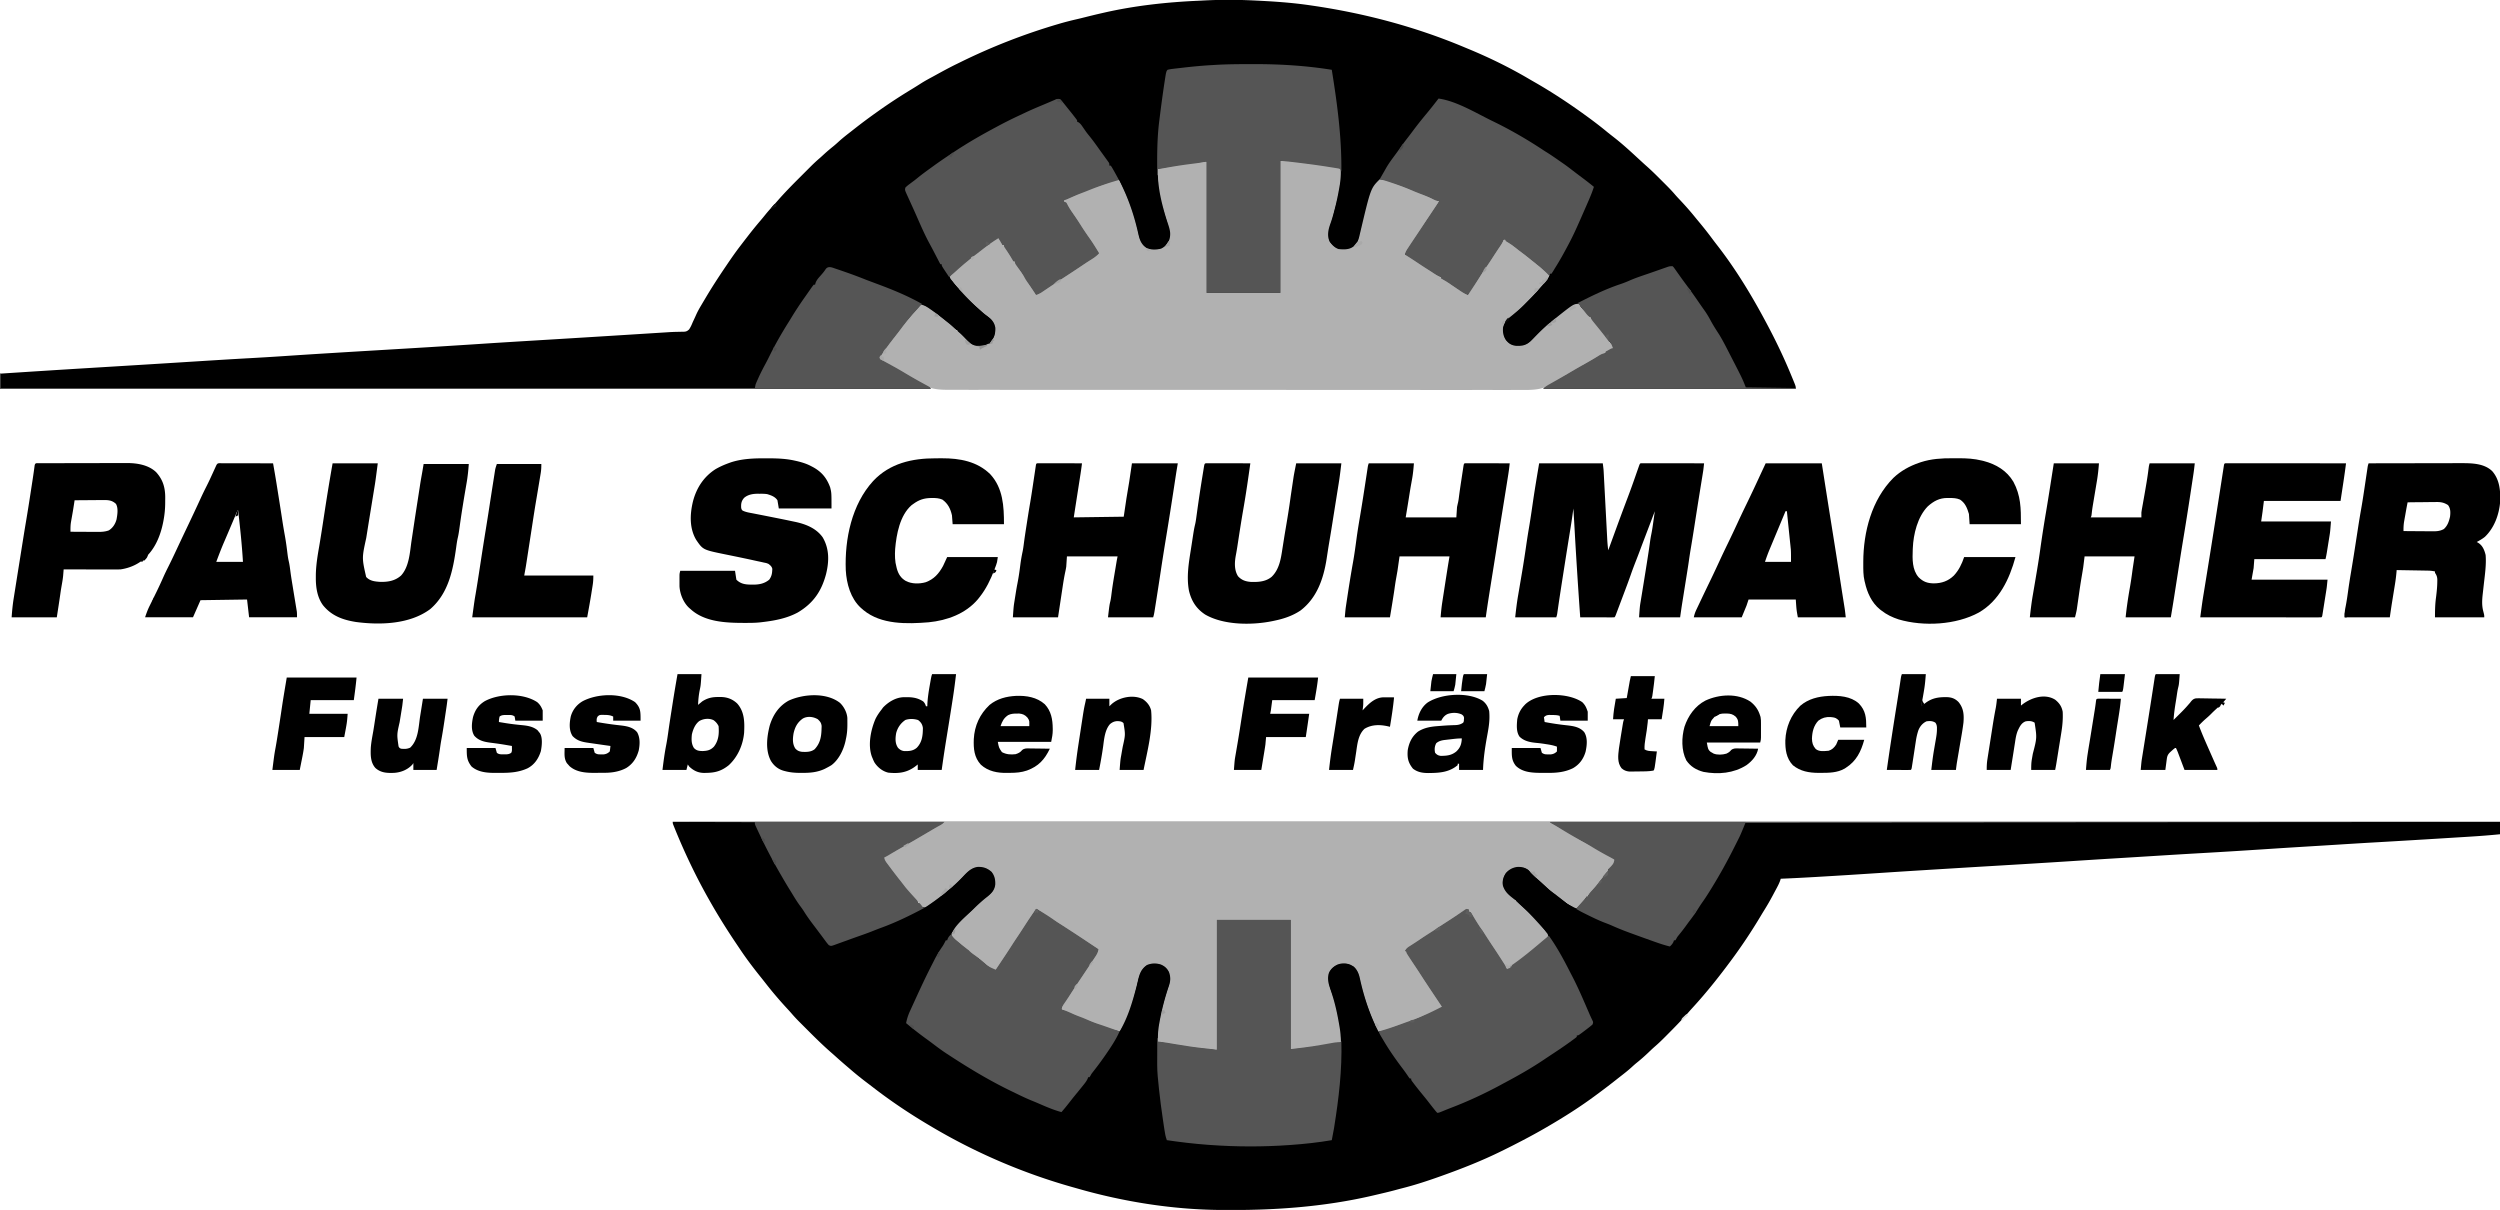 <?xml version="1.0" encoding="UTF-8"?> <svg xmlns="http://www.w3.org/2000/svg" xml:space="preserve" style="fill-rule:evenodd;clip-rule:evenodd;stroke-linejoin:round;stroke-miterlimit:2" viewBox="0 0 3653 1768"><path d="M0 0h397c-2.438 2.438-3.734 3.548-6.625 5.063-4.372 2.364-8.66 4.845-12.937 7.375-15.708 9.268-31.448 18.481-47.312 27.479a570.488 570.488 0 0 0-14.886 8.769A87.56 87.56 0 0 1 309 52c.617 3.299 1.776 5.375 3.773 8.055l1.735 2.342 1.867 2.478 1.908 2.56a791.118 791.118 0 0 0 14.33 18.557 489.464 489.464 0 0 1 6.012 7.758c3.865 4.983 8.125 9.596 12.375 14.25a752.7 752.7 0 0 1 4.063 4.5l1.722 1.906C358 116 358 116 358 118l3 1a95.146 95.146 0 0 1 4 5c5.3-.434 8.781-3.342 12.938-6.375l2.274-1.637c7.087-5.135 14.027-10.432 20.788-15.988l1.771-1.454c6.22-5.154 12.213-10.452 17.862-16.233l2.389-2.446a386.445 386.445 0 0 0 4.549-4.775c5.358-5.56 10.508-9.215 18.214-10.588 8.194.211 14.574 2.032 20.672 7.711 4.837 5.596 6.249 11.802 5.914 19.086-1.279 9.304-6.292 14.01-13.371 19.699a428.35 428.35 0 0 0-3.812 3.313l-1.989 1.742c-13.2 11.676-26.494 23.681-37.355 37.613-1.727 2.185-3.561 4.182-5.469 6.207-2.641 2.794-2.641 2.794-2.297 5.555 1.168 3.255 2.671 4.583 5.297 6.82l2.727 2.344 5.796 4.812a921.927 921.927 0 0 0 5.649 4.606 271.927 271.927 0 0 1 5.453 4.551c2.672 2.171 5.392 4.18 8.188 6.187a205.102 205.102 0 0 1 11.375 8.813c8.823 7.889 8.823 7.889 19.437 12.437l1.906-2.859 1.243-1.864a9720.488 9720.488 0 0 1 8.98-13.453 988.39 988.39 0 0 0 11.38-17.409c3.146-4.908 6.375-9.758 9.622-14.6 3.155-4.717 6.239-9.478 9.307-14.252C519.782 143.252 525.357 135.11 531 127c4.05 1.973 7.812 4.297 11.625 6.688l2.169 1.356a274.84 274.84 0 0 1 13.696 9.204c2.493 1.74 5.028 3.381 7.6 5.002 5.75 3.642 11.461 7.342 17.16 11.063l3.032 1.978a2216.642 2216.642 0 0 1 22.048 14.59c2.866 1.92 5.737 3.832 8.608 5.744L622 186c-.545 4.511-2.451 7.681-4.937 11.375l-1.229 1.866c-1.27 1.925-2.551 3.843-3.834 5.759l-2.187 3.301a2841.208 2841.208 0 0 1-6.155 9.222c-3.219 4.809-6.434 9.62-9.647 14.432a9544.455 9544.455 0 0 1-3.503 5.239 869.893 869.893 0 0 0-11.983 18.417c-2.545 3.986-5.238 7.867-7.923 11.76-1.411 2.315-2.164 3.985-2.602 6.629l3.813 1.188c4.58 1.522 8.875 3.459 13.246 5.496 4.118 1.843 8.329 3.405 12.55 4.996 3.528 1.373 6.987 2.863 10.454 4.383a164.74 164.74 0 0 0 15.453 5.796c2.84.93 5.654 1.902 8.468 2.907l2.689.957c1.768.631 3.534 1.265 5.298 1.904 4.337 1.541 8.433 2.812 13.029 3.373 12.216-25.195 21.402-51.491 27.329-78.887 1.808-7.932 5.956-13.552 12.671-18.113 7.289-2.916 14.458-2.867 21.758-.164 5.78 3.001 10.005 7.611 12.242 13.727 1.431 5.437 1.593 10.032-.285 15.363C717.433 264.105 710.837 292.301 709 321l3.578.348c6.767.752 13.462 1.946 20.172 3.09 14.019 2.376 27.982 4.623 42.125 6.125 2.331.25 4.662.501 6.992.753l3.066.327c3.363.392 6.715.878 10.067 1.357V143h108v189c30.758-3.756 30.758-3.756 61.297-9.117 4.002-.831 7.624-1.06 11.703-.883-2.829-28.807-8.482-57.073-18.207-84.391-1.964-6.462-1.845-13.41 1.207-19.484 3.489-5.446 8.142-8.787 13.938-11.5 8.106-1.654 14.908-.812 21.976 3.559 8.876 6.668 10.206 18.83 12.646 29.004 5.27 21.294 12.13 42.388 22.08 61.988C1031 304 1031 304 1031 306c12.76-3.276 25.03-7.424 37.37-12.029 3.96-1.461 7.95-2.838 11.94-4.221 5.7-1.993 11.23-4.17 16.69-6.75l2.42-1.074c8.33-3.704 16.45-7.814 24.58-11.926-.95-1.422-1.9-2.843-2.84-4.265-.88-1.31-1.75-2.62-2.62-3.931-2.64-3.962-5.29-7.921-7.93-11.878-5.97-8.919-11.89-17.859-17.7-26.881-3.01-4.67-6.07-9.304-9.16-13.92-2.98-4.463-5.96-8.931-8.87-13.437-.56-.863-1.12-1.725-1.7-2.614C1072 191 1072 191 1072 189h-2c1.5-4.421 4.93-6.25 8.69-8.625 1.36-.884 2.72-1.768 4.09-2.652l2.12-1.363c3.31-2.142 6.58-4.348 9.85-6.547a710.378 710.378 0 0 1 15.6-10.118c2.78-1.779 5.53-3.605 8.27-5.445 5.51-3.69 11.07-7.296 16.65-10.875 3.94-2.539 7.85-5.125 11.71-7.781.82-.558 1.64-1.116 2.48-1.691a423.22 423.22 0 0 0 4.74-3.283c1.07-.732 1.07-.732 2.17-1.479l1.91-1.328C1160 127 1160 127 1163 128c.69 2.063.69 2.063 1 4h2c1.13 1.494 1.13 1.494 2.36 3.586.45.761.9 1.522 1.37 2.306.48.819.96 1.639 1.46 2.483 3.51 5.873 7.08 11.603 11.08 17.16 2.1 2.995 4.08 6.067 6.04 9.153a725.36 725.36 0 0 0 9.57 14.625c3.69 5.512 7.33 11.054 10.93 16.625.67 1.028.67 1.028 1.35 2.077 2.99 4.634 5.93 9.3 8.84 13.985l5-1v-2c1.95-1.594 1.95-1.594 4.69-3.5 13.99-9.933 27.2-20.814 40.27-31.922 3-2.542 6.02-5.064 9.04-7.578-1.49-8.741-10.88-16.171-16.79-22.445-2.18-2.323-4.27-4.632-6.26-7.129-4.03-5.004-8.86-9.263-13.57-13.613-.58-.534-1.15-1.067-1.74-1.616-2.46-2.278-4.84-4.332-7.64-6.197v-2c-.55-.245-1.09-.49-1.66-.742-9.35-5.02-15.02-11.309-18.34-21.258-1.05-7.323.87-12.949 5-19 4.95-5.61 9.61-8.374 17.12-9.246 5.93-.339 10.86 1.052 15.88 4.246 1.71 1.622 3.37 3.294 5 5 8.25 8.369 8.25 8.369 16.96 16.246 3.26 2.802 6.39 5.73 9.55 8.641 2.7 2.291 5.54 4.156 8.49 6.113 2.76 2.068 5.47 4.195 8.19 6.313 10.09 9.061 10.09 9.061 21.86 13.578 5.41-2.468 9.52-8.089 12.83-12.891l2.12-3h2c.37-.847.37-.847.74-1.711 1.49-2.702 3.28-4.662 5.38-6.914 6.3-6.871 12.02-14.137 17.56-21.625 1.17-1.553 2.4-3.061 3.63-4.562 1.87-2.168 1.87-2.168 2.69-5.188 1.33-1.333 2.67-2.667 4-4 3.84-4.475 3.84-4.475 5-10-.61-.332-1.23-.664-1.86-1.006-2.84-1.538-5.68-3.078-8.52-4.619-.96-.522-1.93-1.044-2.92-1.582A428.386 428.386 0 0 1 1344 37c-4.93-2.998-9.86-5.952-14.94-8.687-11.97-6.47-23.68-13.399-35.24-20.586C1289.95 5.358 1286 3.149 1282 1V0h1388v18c-15.03 1.531-30.05 2.663-45.12 3.586l-6.89.43c-6.07.379-12.15.754-18.23 1.127-5.06.312-10.11.626-15.16.939-31.45 1.952-62.91 3.844-94.36 5.64-20.31 1.159-40.6 2.404-60.9 3.691-8 .506-16.01.997-24.02 1.485l-16.01.977-2.04.125a11380.492 11380.492 0 0 0-53.52 3.384l-12.11.795c-27.36 1.796-54.71 3.5-82.08 5.06l-12.72.726-2.14.123c-19.15 1.098-38.3 2.286-57.45 3.475l-2.64.164-23.01 1.429c-8.96.557-17.92 1.11-26.88 1.653l-2.94.178-5.68.344c-14.63.887-29.26 1.804-43.89 2.751l-4.59.297-2.34.152-12.09.782-2.45.157c-36.61 2.366-73.23 4.565-109.85 6.745l-2.99.178-5.95.354c-23.32 1.388-46.63 2.816-69.95 4.253l-2.34.144c-9.31.573-18.61 1.15-27.91 1.731l-3.91.244c-16.21 1.01-32.42 2.044-48.62 3.108l-4.82.316-2.41.159c-28.88 1.895-57.76 3.744-86.65 5.419l-6.52.38c-16.6.967-33.2 1.835-49.82 2.499-.26.852-.52 1.704-.79 2.582-1.27 3.579-2.84 6.758-4.62 10.109l-1.01 1.899-2.13 3.966c-1.06 1.973-2.11 3.951-3.16 5.93-3.91 7.332-8.01 14.472-12.42 21.518-1.7 2.729-3.37 5.477-5.01 8.242-13.51 22.618-28.12 44.618-43.86 65.754-.5.682-1.01 1.363-1.53 2.065A959.972 959.972 0 0 1 1523 233c-.51.634-1.01 1.268-1.54 1.921-10.27 12.833-20.91 25.321-32.05 37.419a389.4 389.4 0 0 0-5.76 6.504c-10.07 11.536-20.84 22.442-31.65 33.281-.49.491-.98.982-1.48 1.487-5.07 5.094-10.18 10.073-15.64 14.752-3.33 2.897-6.5 5.969-9.69 9.011-5.4 5.106-10.88 9.962-16.69 14.594-2.53 2.053-4.92 4.203-7.31 6.406-5.56 5.055-11.45 9.629-17.38 14.222a577.748 577.748 0 0 0-5.25 4.126 951.278 951.278 0 0 1-24.5 18.753c-1.34.991-2.68 1.984-4.01 2.982-23.25 17.38-47.95 32.984-73.05 47.542-.96.556-1.91 1.112-2.9 1.685-14.79 8.566-29.87 16.55-45.1 24.315-.76.39-1.53.781-2.32 1.183a822.483 822.483 0 0 1-11.66 5.829c-1.4.686-2.8 1.374-4.2 2.066-28.14 13.894-57.28 25.382-86.82 35.922-.74.267-1.49.533-2.26.808-18.53 6.62-37.04 12.724-56.13 17.531-3.49.884-6.95 1.836-10.42 2.786-9.35 2.489-18.77 4.676-28.19 6.875l-2.97.703C950.55 562.954 876.279 567.829 801 567l-2.29-.022c-69.264-.696-140.801-12.15-207.303-31.289-2.53-.724-5.064-1.431-7.598-2.138C511.169 513.075 440.759 482.734 376 444l-2.849-1.69c-28.406-16.862-55.969-35.425-82.057-55.692a736.073 736.073 0 0 0-6.473-4.934c-8.206-6.204-16.219-12.555-24-19.285a946.818 946.818 0 0 0-5.183-4.434c-6.152-5.239-12.239-10.534-18.223-15.965a374.34 374.34 0 0 0-6.027-5.312c-11.35-9.926-22.094-20.434-32.738-31.107a3578.979 3578.979 0 0 0-7.028-7.022l-4.539-4.543-2.087-2.081a227.965 227.965 0 0 1-11.264-12.162c-2.286-2.646-4.659-5.205-7.032-7.773-4.238-4.607-8.424-9.248-12.5-14l-2.484-2.887c-5.746-6.712-11.294-13.555-16.715-20.531a695.02 695.02 0 0 0-6.645-8.375c-10.334-12.9-20.355-26.041-29.539-39.789-1.937-2.896-3.887-5.783-5.836-8.672C79.441 157.932 66.788 137.78 55 117l-1.22-2.139C34.332 80.679 17.365 45.174 2.617 8.727l-.795-1.949C0 2.235 0 2.235 0 0Z" style="fill-rule:nonzero" transform="translate(983 1201)"></path><path d="m0 0 2.68-.005c16.613-.002 33.172.71 49.758 1.63l3.476.191C77.56 3.029 99.045 4.8 120.5 7.938l2.683.388c77.002 11.176 151.753 30.964 223.546 61.13 1.841.771 3.685 1.533 5.53 2.294 30.456 12.59 60.348 27.224 88.745 43.961a907.954 907.954 0 0 0 8.555 4.945c25.255 14.515 49.501 30.481 73.066 47.594l2.187 1.581c9.914 7.18 19.601 14.552 29.047 22.337 3.558 2.929 7.185 5.76 10.829 8.582 11.837 9.223 22.932 19.31 33.937 29.5a4689.95 4689.95 0 0 0 6.125 5.625l2.695 2.477a348.125 348.125 0 0 0 5.274 4.742c7.005 6.201 13.638 12.735 20.239 19.358 1.858 1.864 3.722 3.723 5.587 5.581 5.354 5.351 10.661 10.689 15.57 16.457 2.731 3.183 5.634 6.208 8.51 9.26 7.07 7.546 13.839 15.237 20.359 23.266a759.725 759.725 0 0 0 5.907 7.156c6.887 8.272 13.535 16.663 19.937 25.316 2.547 3.443 5.163 6.823 7.797 10.2 26.642 34.421 49.545 72.205 70 110.562l1.447 2.703c13.455 25.198 25.759 50.848 36.553 77.297l2.008 4.84c3.992 9.717 3.992 9.717 3.992 13.16h-369c2.886-2.886 5.292-4.454 8.82-6.441l1.731-.981c1.855-1.051 3.715-2.096 5.574-3.14 2.57-1.454 5.139-2.911 7.707-4.368l1.91-1.081a778.703 778.703 0 0 0 14.071-8.176c7.526-4.468 15.148-8.759 22.781-13.041 6.356-3.576 12.643-7.241 18.803-11.145 3.181-1.971 5.878-3.156 9.603-3.627v-2a784.315 784.315 0 0 1 4.375-2.5l2.461-1.406c2.164-1.094 2.164-1.094 4.164-1.094l-2.051-5.176c-1.069-2.054-2.291-3.209-3.949-4.824a376.29 376.29 0 0 1-4.375-5.687c-4.623-6.081-9.406-12.021-14.246-17.931-7.379-9.019-7.379-9.019-7.379-11.382l-1.715-.66c-3.027-1.775-4.686-4.023-6.847-6.777-2.949-3.786-2.949-3.786-6.215-7.286-1.223-1.277-1.223-1.277-1.223-3.277h-2v-2c-12.757 5.391-24.13 14.42-34.766 23.164a189.48 189.48 0 0 1-4.531 3.609c-9.732 7.538-18.738 16.055-27.263 24.928-6.954 7.19-11.317 10.422-21.44 10.799-6.966-.231-11.652-1.332-16.742-6.148-4.96-5.435-7.138-10.919-7.258-18.352 1.09-10.21 6.36-15.714 14-22l2.378-1.876c7.148-5.681 13.64-11.833 20.066-18.307 1.679-1.69 3.369-3.369 5.06-5.047 6.62-6.612 12.719-13.399 18.496-20.77.875-1.088 1.751-2.176 2.629-3.262l1.934-2.425 2.003-2.512 1.434-1.801c-1.596-4.133-4.602-6.722-7.812-9.625l-1.735-1.586c-4.952-4.466-10.141-8.546-15.48-12.535-2.523-1.913-4.951-3.901-7.372-5.939-3.018-2.478-6.158-4.795-9.288-7.127l-2.114-1.58c-9.244-7.384-9.244-7.384-19.199-13.608v-2h-3l-.793 2.184c-1.249 2.915-2.723 5.267-4.519 7.879-3.829 5.638-7.552 11.338-11.25 17.062-3.866 5.971-7.781 11.881-11.907 17.676-2.322 3.335-4.478 6.77-6.644 10.207a1478.935 1478.935 0 0 1-7.601 11.909 788.059 788.059 0 0 1-9.286 14.083c-4.15-1.472-7.508-3.527-11.148-5.992l-1.745-1.174c-1.83-1.232-3.656-2.47-5.482-3.709a2898.479 2898.479 0 0 0-5.461-3.688c-1.659-1.118-3.315-2.24-4.97-3.362-3.336-2.167-6.723-4.133-10.194-6.075v-2l-2.18-.801c-2.884-1.226-5.322-2.675-7.945-4.386l-2.918-1.891-2.957-1.922a4492.064 4492.064 0 0 0-5.437-3.437c-4.832-3.073-9.592-6.243-14.348-9.43-5.695-3.778-11.456-7.453-17.215-11.133.646-3.469 2.016-5.869 3.938-8.812l1.89-2.907a3456.226 3456.226 0 0 1 11.036-16.585c1.717-2.563 3.426-5.129 5.136-7.696l2.367-3.551 25.633-38.449-2.219-.359c-2.776-.64-4.785-1.541-7.281-2.891-5.984-3.09-12.2-5.391-18.5-7.75a624.127 624.127 0 0 1-4.75-1.875l-2.457-.98a375.906 375.906 0 0 1-6.242-2.633c-9.127-3.911-18.392-7.278-27.801-10.449l-3.572-1.218-3.381-1.122-3.021-1.008c-2.722-.701-4.98-.856-7.776-.715-12.347 25.727-21.776 51.827-28.074 79.688-2.01 8.708-4.578 14.118-11.664 19.675-6.116 3.811-13.321 3.432-20.262 2.637-6.125-1.731-10.383-7.004-14-12-3.24-6.339-2.899-13.718-1.055-20.449a491.639 491.639 0 0 1 3.354-9.583c5.653-15.87 8.693-32.433 11.701-48.968l.62-3.322c1.369-7.94 1.597-15.63 1.38-23.678-19.135-3.379-38.275-6.435-57.562-8.812l-2.564-.318a3038.988 3038.988 0 0 0-9.449-1.148c-5.804-.685-11.597-1.192-17.425-1.722v193h-108v-192l-11 2c-2.273.332-4.549.645-6.828.93l-3.641.465-3.781.48c-12.23 1.586-24.366 3.522-36.5 5.732-3.075.537-6.156.976-9.25 1.393.534 19.667 4.236 38.637 8.937 57.688l.494 2.026c1.984 8.081 4.353 15.795 7.52 23.492 2.757 7.345 2.778 14.233.084 21.587-2.652 5.655-6.834 10-12.566 12.547-6.688 1.788-14.564 1.943-20.969-.902-5.52-3.393-9.195-7.649-10.977-13.911l-.762-2.676c-1.052-3.94-2.033-7.895-3.004-11.856-6.12-24.706-14.591-48.127-25.757-70.995-5.303.601-10.026 1.822-15.063 3.563l-2.331.793c-17.147 5.877-34.065 12.203-50.696 19.414l-1.967.851c-1.763.765-3.523 1.539-5.283 2.313-2.66 1.066-2.66 1.066-4.66 1.066v3l3 1c1 1.504 1 1.504 2 3.563 2.468 4.688 5.349 8.974 8.375 13.312 3.775 5.422 7.434 10.885 10.949 16.48A425.189 425.189 0 0 0-201 349c4.858 6.876 9.208 14.087 13.625 21.25-3.804 4.329-8.133 7.119-13.016 10.144-4.887 3.04-9.643 6.275-14.422 9.481a1792.264 1792.264 0 0 1-24.738 16.275 1029.4 1029.4 0 0 0-14.894 9.838l-1.848 1.24c-3.024 2.03-6.044 4.065-9.06 6.107l-3.331 2.239-2.962 2.003c-2.53 1.551-4.943 2.672-7.729 3.673l-2.012-3.035-2.676-4.027-1.318-1.991c-2.173-3.268-4.377-6.5-6.682-9.677-1.748-2.428-3.263-4.85-4.625-7.52-2.536-4.703-5.613-8.905-8.82-13.172-4.867-6.72-4.867-6.72-4.867-9.578h-2c-1.227-1.766-1.227-1.766-2.625-4.25-3.041-5.269-6.388-10.271-9.836-15.281-1.539-2.469-1.539-2.469-1.539-4.469h-2c-1.508-2.187-1.508-2.187-3.125-5l-1.633-2.812-1.242-2.188c-9.257 5.498-17.671 11.956-26.153 18.563a794.594 794.594 0 0 1-4.374 3.375c-10.412 7.993-20.669 16.244-30.344 25.117-2.981 2.723-6.049 5.334-9.129 7.945 1.433 9.262 12.936 18.276 19.207 24.988a249.796 249.796 0 0 1 6.605 7.387c9.65 11.117 21.195 20.762 32.875 29.676 4.441 3.743 6.929 8.186 7.731 13.957.244 9.274-2.231 15.501-8.555 22.258-5.796 5.395-11.767 5.103-19.363 5.23-7.82-1.108-12.469-6.078-17.688-11.558a1152.783 1152.783 0 0 0-3.605-3.723l-1.677-1.727c-1.606-1.627-1.606-1.627-3.956-3.297l-1.574-1.191v-2l-1.797-.824c-2.164-1.155-3.657-2.331-5.453-3.988-10.177-9.038-20.684-17.361-32-24.938l-2.743-1.844c-5.129-3.571-5.129-3.571-11.007-5.406-1.779 1.131-1.779 1.131-3.313 2.938l-1.847 1.988-1.84 2.074-1.621 1.793c-1.82 2.047-3.6 4.124-5.379 6.207l-2.605 3.012c-5.042 5.858-9.813 11.792-14.293 18.097-2.493 3.429-5.098 6.755-7.727 10.079l-2.848 3.609-1.336 1.693c-4.435 5.623-8.579 11.417-12.629 17.323l-1.4 1.997c-1.135 1.678-2.158 3.431-3.162 5.19 1.263 3.789 2.345 4.033 5.793 5.898l3.064 1.682 3.33 1.795c2.308 1.266 4.614 2.534 6.918 3.805l1.77.973c5.445 3.001 10.792 6.154 16.125 9.347 5.918 3.539 11.865 7.009 17.895 10.355l3.49 1.938c2.25 1.243 4.502 2.482 6.758 3.715l3.064 1.691 2.734 1.495c2.059 1.306 2.059 1.306 3.059 3.306H-1793.38v-22a25461.507 25461.507 0 0 1 129.94-8.257c10.36-.632 20.73-1.263 31.1-1.893 15.53-.945 31.06-1.895 46.59-2.85l3.72-.229c16.33-1.003 32.66-2.021 48.99-3.048l25.23-1.585 6.36-.4c25.27-1.587 50.54-3.144 75.82-4.531 14.3-.787 28.6-1.663 42.9-2.608l1.99-.132 13.38-.888c18.11-1.205 36.22-2.353 54.33-3.462l4.17-.256c27.21-1.671 54.42-3.301 81.63-4.926 61.28-3.651 61.28-3.651 122.54-7.56l2.2-.145 4.39-.29 11-.725 2.2-.145c22.09-1.45 44.18-2.786 66.28-4.132l3.2-.196c10.36-.632 20.718-1.262 31.075-1.892a65794.43 65794.43 0 0 0 50.287-3.077c16.674-1.024 33.347-2.064 50.019-3.111l9.809-.615 6.569-.412 3.294-.207 19.314-1.215 12.135-.763 5.627-.355 5.295-.333c1.693-.106 3.387-.216 5.08-.328 4.369-.282 8.722-.471 13.1-.54l2.757-.066c1.733-.039 3.466-.057 5.199-.049 4.423-.117 5.961-.305 9.367-3.384 2.187-3.282 3.716-6.632 5.18-10.27a324.199 324.199 0 0 1 1.807-3.874 346.079 346.079 0 0 0 3.522-7.72c2.11-4.631 4.559-8.982 7.171-13.343l1.318-2.245c1.364-2.32 2.741-4.632 4.12-6.943l1.571-2.647c8.994-15.117 18.557-29.798 28.429-44.353l1.827-2.707c6.493-9.619 13.086-19.099 20.173-28.293l2.387-3.125c2.524-3.302 5.066-6.59 7.613-9.875l1.336-1.728a595.44 595.44 0 0 1 18.043-22.182c2.444-2.866 4.818-5.784 7.183-8.715 3.877-4.765 7.953-9.311 12.11-13.832 1.935-2.114 3.83-4.25 5.703-6.418 10.426-11.945 21.532-23.19 32.753-34.384 2.635-2.629 5.263-5.263 7.892-7.897l5.089-5.086 2.346-2.352c4.153-4.136 8.388-8.114 12.834-11.933 2.393-2.06 4.704-4.206 7.023-6.348 4.543-4.147 9.229-8.057 14.016-11.918 2.571-2.123 5.031-4.325 7.484-6.582 5.501-5 11.324-9.544 17.202-14.084a1130.58 1130.58 0 0 0 6.252-4.896c10.384-8.164 20.958-16.007 31.734-23.645l2.462-1.751c15.675-11.131 31.673-21.578 48.108-31.546a612.244 612.244 0 0 0 8.735-5.406l2.109-1.33a960.087 960.087 0 0 0 3.846-2.444c5.439-3.437 11.08-6.469 16.74-9.523 1.776-.975 3.55-1.951 5.324-2.93 10.042-5.521 20.099-10.96 30.408-15.967 1.635-.795 3.268-1.595 4.899-2.397a894.788 894.788 0 0 1 141.681-55.268l2.05-.607c8.834-2.602 17.714-4.864 26.69-6.917 3.997-.915 7.972-1.909 11.948-2.914 8.314-2.087 16.64-4.105 25-6l2.462-.566C-134.988 8.461-88.486 3.403-42.508 1.35c2.362-.111 4.723-.234 7.085-.359C-23.612.377-11.827.012 0 0Z" style="fill-rule:nonzero" transform="translate(1793.38 -.25)"></path><path d="M0 0h93c1.125 9 1.125 9 1.341 13.122l.153 2.829.154 3.02.173 3.245c.123 2.314.245 4.628.365 6.942.191 3.666.386 7.332.581 10.997.485 9.102.963 18.204 1.441 27.307.405 7.699.813 15.399 1.223 23.098.191 3.605.379 7.21.567 10.815l.354 6.654.154 3.02c.289 5.36.757 10.634 1.494 15.951l.62-1.705a33324.413 33324.413 0 0 1 9.239-25.351c6.291-17.235 12.651-34.442 19.155-51.598 3.9-10.311 7.598-20.682 11.206-31.099 1.208-3.481 2.432-6.958 3.655-10.434l1.18-3.356C147 1 147 1 148 0c2.891-.095 5.759-.126 8.651-.114h2.749c3.014.001 6.028.009 9.041.016l6.251.005c5.496.003 10.992.013 16.488.024 5.603.011 11.207.015 16.81.02 11.004.011 22.007.028 33.01.049-1.015 9.445-1.015 9.445-1.721 13.802l-.408 2.539-.437 2.682-.468 2.906-1.003 6.206c-.905 5.584-1.803 11.17-2.701 16.756l-.564 3.505c-2.35 14.624-4.63 29.259-6.907 43.895-1.726 11.065-3.501 22.12-5.384 33.16-1.065 6.296-1.994 12.603-2.885 18.925-.879 6.104-1.859 12.191-2.834 18.28l-.65 4.077c-.792 4.973-1.587 9.945-2.382 14.917l-2.022 12.679-.934 5.839-.587 3.682-.506 3.169c-.913 5.987-1.751 11.986-2.607 17.981h-60c1.148-16.077 1.148-16.077 2.418-23.656l.417-2.588c.446-2.753.899-5.504 1.353-8.256l.942-5.821c.64-3.96 1.283-7.919 1.928-11.879a5963.731 5963.731 0 0 0 4.192-26.237l.379-2.391c1.569-9.909 3.103-19.82 4.434-29.764a158.623 158.623 0 0 1 1.882-11.041c1.36-6.619 2.25-13.302 3.18-19.992l.551-3.91c.444-3.155.885-6.31 1.324-9.465l-.883 2.329L164 83.188l-.756 1.994c-3.502 9.233-7.012 18.463-10.533 27.689a2519.085 2519.085 0 0 0-6.493 17.248 836.357 836.357 0 0 1-4.821 12.533c-2.534 6.456-4.993 12.922-7.272 19.473-3.437 9.872-7.125 19.647-10.822 29.424a6630.72 6630.72 0 0 0-3.525 9.363c-1.01 2.685-2.022 5.369-3.034 8.052-.495 1.313-.989 2.625-1.482 3.938a2589.05 2589.05 0 0 1-2.074 5.5l-1.208 3.203C111 224 111 224 110 225a76.827 76.827 0 0 1-4.703.114l-3.034-.001-3.298-.015-3.359-.005c-3.556-.005-7.112-.018-10.668-.03a8679.7 8679.7 0 0 0-7.213-.014c-5.909-.011-11.817-.028-17.725-.049-3.129-44.181-5.979-88.367-8.418-132.591A2558.384 2558.384 0 0 0 50 66l-.314 2.51c-1.352 10.48-2.993 20.904-4.685 31.334-.886 5.468-1.764 10.937-2.642 16.406l-.568 3.54a11114.631 11114.631 0 0 0-6.718 42.581 6412.3 6412.3 0 0 1-.954 6.091c-2.36 15.066-4.687 30.135-6.851 45.23l-.462 3.183-.401 2.791C26 222 26 222 25 225h-60c1.194-10.745 2.404-21.262 4.25-31.875l.985-5.802c.346-2.038.695-4.075 1.044-6.113A6531.706 6531.706 0 0 0-25 159.25l.382-2.275c2.002-11.946 3.826-23.912 5.557-35.9 1.218-8.438 2.489-16.86 3.936-25.262 1.343-7.81 2.56-15.635 3.719-23.473l.44-2.975a6592.58 6592.58 0 0 0 2.153-14.709C-6.133 36.383-3.039 18.231 0 0Z" style="fill-rule:nonzero" transform="translate(2249 677)"></path><path d="M3461 677c18.89-.047 37.78-.082 56.67-.104 8.773-.01 17.545-.024 26.318-.047 7.653-.02 15.306-.033 22.959-.037 4.046-.003 8.092-.009 12.138-.023 3.821-.014 7.643-.018 11.464-.015 2.044-.001 4.088-.012 6.131-.023 15.346.034 33.107.33 44.867 11.604 10.972 12.418 12.315 28.897 11.684 44.723-1.488 18.829-8.484 38.081-22.254 51.317-3.698 3.003-7.811 5.317-11.977 7.605l2.688 1.5c6.181 4.135 8.575 10.518 10.312 17.5 1.105 13.819-.94 27.729-2.5 41.438a3407.16 3407.16 0 0 0-1.07 9.62 985.215 985.215 0 0 1-.668 5.927c-.94 8.506-1.448 16.602.738 24.953 1.5 5.826 1.5 5.826 1.5 9.062h-72c0-10.048.151-19.085 1.5-28.875.98-7.817 1.815-15.554 1.875-23.437l.041-2.17c-.038-4.374-.954-6.942-3.416-10.518v-2c-3.463-.777-6.703-1.144-10.249-1.205l-3.093-.061-3.303-.05-3.408-.063c-3.587-.066-7.173-.125-10.759-.183l-7.303-.131c-5.962-.107-11.923-.209-17.885-.307l-.164 2.047a245.198 245.198 0 0 1-2.395 19.16l-.452 2.812c-.472 2.932-.949 5.863-1.426 8.794-.474 2.92-.946 5.84-1.417 8.761-.291 1.805-.583 3.609-.878 5.414-1.187 7.327-2.218 14.659-3.268 22.012h-66c0-5.655.125-9.459 1.25-14.75 1.727-8.556 2.903-17.172 4.102-25.815 1.191-8.471 2.529-16.905 3.964-25.337 1.808-10.73 3.55-21.467 5.219-32.219l.316-2.03c.846-5.45 1.689-10.9 2.53-16.35.737-4.77 1.475-9.539 2.217-14.308l.311-2.005c1.297-8.324 2.664-16.63 4.138-24.924 2.302-12.965 4.215-25.986 6.14-39.012.699-4.724 1.402-9.448 2.106-14.172l.477-3.247.446-2.99.387-2.623C3460 680 3460 680 3461 677Zm57 57c-1.028 5.107-1.957 10.228-2.865 15.357l-.697 3.956-.709 3.919-.67 3.819c-.906 5.089-1.155 9.801-1.059 14.949 6.047.063 12.095.113 18.143.146 2.473.013 4.946.026 7.42.042 3.637.038 7.273.075 10.911.092l3.467.013c7.088.1 12.779.228 19.059-3.293 5.384-4.883 7.396-11.006 9-18 .714-6.12.938-11.955-3-17-5.696-3.6-9.985-4.455-16.682-4.453l-3.255.062c-3.486.018-6.971.04-10.456.089-2.419.035-4.838.062-7.257.082-7.117.048-14.233.118-21.35.22Z"></path><path d="m0 0 2.646.005c13.031.039 25.775.456 38.542 3.308l2.145.47c7.604 1.721 14.94 3.88 21.855 7.53l2.929 1.527c12.759 7.016 20.027 15.874 25.071 29.473 2 8 2 8 2 31h-77l-2-12c-3.521-5.281-9.098-7.203-15-9-3.689-.526-7.28-.563-11.001-.5l-2.789-.047c-7.059.039-14.417 1.222-19.902 6.029-4.048 4.665-4.626 8.483-4.309 14.518.543 2.336.543 2.336 2 4 4.789 2.401 10.087 3.132 15.301 4.136l3.082.607c2.179.429 4.359.856 6.539 1.281 5.684 1.111 11.364 2.243 17.043 3.374l3.407.678c8.688 1.73 17.374 3.468 26.038 5.318 1.896.403 3.794.794 5.693 1.184 15.421 3.335 30.42 9.271 39.898 22.422 10.046 16.948 9.616 35.297 5 54-6.633 25.006-18.729 42.544-41.208 55.906-15.97 8.639-33.919 12.025-51.793 14.094l-2.262.287c-7.69.896-15.38.912-23.113.9l-2.14-.002c-26.223-.061-57.105-1.409-77.485-20.185l-1.917-1.645c-8.422-7.667-13.608-20.432-14.212-31.787l-.003-2.51-.004-2.767.011-2.854-.011-2.865.004-2.764.003-2.506c.129-2.302.129-2.302 1.129-6.302h80l2 13c7.352 7.351 15.564 7.246 25.523 7.25 8.454-.12 15.819-1.729 22.478-7.25 3.088-4.26 4.14-8.235 4.375-13.438l.148-2.246c-.812-3.593-2.703-5.034-5.523-7.316-3.048-1.255-3.048-1.255-6.563-1.938l-2.054-.467c-2.457-.552-4.92-1.073-7.384-1.595l-6.257-1.372a2545.54 2545.54 0 0 0-29.575-6.242l-3.887-.799c-2.445-.501-4.89-1-7.336-1.495-32.684-6.682-32.684-6.682-42.57-21.092-10.111-16.927-9.363-37.351-4.866-56.089 5.085-19.765 15.717-36.273 32.991-47.349 5.954-3.433 12.057-6.188 18.5-8.562l2.434-.899C-36.246.416-17.979-.076 0 0Z" style="fill-rule:nonzero" transform="translate(1119.81 669.688)"></path><path d="m57.538 676.86 3.644-.017 4.035-.004a5523.4 5523.4 0 0 1 15.735-.039l7.204-.011c7.518-.014 15.037-.024 22.558-.027 8.662-.005 17.323-.022 25.987-.051 6.702-.022 13.405-.032 20.107-.033 3.999-.002 7.996-.007 11.995-.025 3.773-.017 7.544-.019 11.316-.01 2.024.001 4.048-.013 6.072-.027 14.576.066 31.117 2.868 42 13.388 10.42 11.5 13.5 23.608 13.22 38.935-.037 2.06-.04 4.118-.04 6.179A138.305 138.305 0 0 1 239 760l-.438 2.383C235.266 779.386 228.757 797.032 217 810l-1.945 2.258c-10.105 11-24.328 17.703-39.054 19.742-2.775.087-5.525.127-8.3.114h-2.456c-2.662 0-5.325-.008-7.987-.016l-5.556-.004c-4.862-.004-9.725-.014-14.588-.025-4.968-.01-9.934-.015-14.903-.02-9.736-.01-19.473-.027-29.21-.049l-.195 2.463-.263 3.249-.257 3.213c-.373 4.026-1.005 7.973-1.722 11.95-.272 1.571-.544 3.141-.813 4.711l-.394 2.292c-.48 2.868-.893 5.743-1.293 8.622-1.585 11.182-3.346 22.338-5.064 33.5H17c.666-9.302 1.496-18.238 2.97-27.398l.595-3.786c.529-3.367 1.065-6.733 1.602-10.098.564-3.541 1.124-7.084 1.683-10.626a14053.43 14053.43 0 0 1 3.814-23.979l1.31-8.21c6.707-42.074 6.707-42.074 9.528-58.86 2.143-12.751 4.154-25.52 6.108-38.301.521-3.4 1.044-6.799 1.566-10.199l1.02-6.644.49-3.192a998.632 998.632 0 0 0 2.916-20.438c.759-4.313 2.977-3.398 6.937-3.409ZM109 731c-.811 5.399-1.625 10.796-2.54 16.178l-.53 3.026-1.055 6.046-.55 3.063-.52 3.016c-.87 4.917-.885 9.696-.805 14.671 5.692.043 11.383.076 17.077.098l6.986.027c3.422.026 6.846.051 10.269.062l3.266.009c6.51.065 12.248.076 18.401-2.196 5.879-3.638 9.561-9.499 11.314-16.125 1.224-6.832 2.768-16.307-.875-22.562-5.453-5.173-10.774-5.654-18.006-5.652l-3.271.046c-3.494.014-6.987.031-10.478.067-2.427.026-4.852.047-7.278.062-7.136.036-14.27.088-21.405.164Z"></path><path d="M0 0h66c-.627 8.151-1.322 15.793-2.812 23.75-.361 1.998-.721 3.997-1.079 5.996l-.556 3.101c-1.1 6.271-2.079 12.561-3.07 18.849C57.044 60.808 55.517 69.899 54 79h74l1-15c.938-4.5.938-4.5 1.473-6.625.654-2.947 1.025-5.887 1.402-8.883 1.132-8.763 2.445-17.497 3.784-26.231.41-2.68.814-5.361 1.218-8.042l.783-5.117.363-2.427c.863-5.561.863-5.561 1.977-6.675 2.056-.094 4.114-.117 6.172-.114h1.951c2.138.001 4.275.009 6.412.016l4.435.005c3.898.003 7.796.013 11.694.024 3.974.011 7.949.015 11.924.02 7.804.011 15.608.028 23.412.049-.571 5.432-1.236 10.827-2.094 16.223l-.325 2.055c-.358 2.262-.72 4.523-1.081 6.785l-.779 4.905c-1.646 10.36-3.312 20.718-4.979 31.075l-.591 3.676c-.966 6.003-1.933 12.006-2.903 18.008-1.972 12.22-3.9 24.446-5.772 36.682-1.589 10.374-3.245 20.736-4.912 31.096-.869 5.402-1.734 10.804-2.599 16.206l-.514 3.211c-1.458 9.107-2.9 18.216-4.326 27.328l-.578 3.682c-1.25 8.015-2.4 16.036-3.547 24.068h-66c.635-7.624 1.344-15.038 2.523-22.566l.445-2.906c.465-3.031.936-6.061 1.407-9.09l.922-6.002c1.417-9.22 2.854-18.436 4.305-27.651l.34-2.167c.982-6.213 2.024-12.413 3.058-18.618H45l-3 21c-1.562 8.938-1.562 8.938-2.32 13.121-.801 4.57-1.448 9.151-2.082 13.746-.792 5.597-1.703 11.177-2.598 16.758l-.504 3.143A3816.208 3816.208 0 0 1 31 225h-66c1.126-12.388 1.126-12.388 1.797-16.891l.459-3.1.494-3.259.525-3.501c2.721-17.991 5.583-35.962 8.787-53.874 1.988-11.147 3.509-22.349 5.008-33.57 1.403-10.406 3.077-20.76 4.834-31.112 3.374-19.888 6.454-39.818 9.468-59.764l.506-3.335c.317-2.081.631-4.163.942-6.245l.427-2.806.369-2.45C-1 3-1 3 0 0Z" style="fill-rule:nonzero" transform="translate(2000 677)"></path><path d="M0 0h66c-.679 8.832-1.552 17.296-3.031 25.984l-.594 3.579c-.62 3.73-1.247 7.459-1.875 11.187-.627 3.743-1.252 7.486-1.875 11.23-.386 2.316-.774 4.632-1.165 6.948-.792 4.736-1.534 9.448-2.024 14.225C55 77 55 77 54 79h74v-7c.266-2.069.585-4.131.953-6.184l.622-3.524.675-3.729 1.379-7.817.7-3.942c.98-5.555 1.927-11.115 2.859-16.679l.496-2.964a485.214 485.214 0 0 0 2.921-20.333C139 4 139 4 140 0h66c-.571 5.14-1.136 10.202-1.905 15.303l-.529 3.528-.57 3.763-.603 4.001c-.538 3.564-1.078 7.128-1.619 10.692-.338 2.22-.674 4.44-1.01 6.66a5307.716 5307.716 0 0 1-11.516 72.472A2980.082 2980.082 0 0 0 184 143l-.537 3.437-3.135 20.104-.33 2.118-1.664 10.683c-.547 3.517-1.096 7.034-1.644 10.55-.302 1.933-.602 3.866-.902 5.798-1.528 9.783-3.16 19.542-4.788 29.31h-66c1.461-14.608 3.648-28.92 6.178-43.374A551.753 551.753 0 0 0 115 156l3-20H45l-2 16a812.225 812.225 0 0 1-2 12.125c-1.338 7.869-2.592 15.737-3.687 23.644A3120.153 3120.153 0 0 1 35 203.875l-.504 3.534-.496 3.396-.437 3.03c-.669 3.76-1.637 7.461-2.563 11.165h-66c1.194-10.744 2.404-21.262 4.25-31.875l.979-5.76a6319.05 6319.05 0 0 0 4.896-28.927l.393-2.348c1.701-10.185 3.298-20.376 4.712-30.606 2.57-18.517 5.479-36.989 8.602-55.42C-7.244 46.743-3.674 23.361 0 0Z" style="fill-rule:nonzero" transform="translate(3001 677)"></path><path d="m0 0 3.546.007L5.497.006c2.138.001 4.275.009 6.412.017l4.435.004c3.898.004 7.796.014 11.694.025 3.975.01 7.949.014 11.924.019C47.766.082 55.57.099 63.374.12c-.828 7.032-1.903 14.017-2.996 21.012l-.587 3.773-1.541 9.893c-.72 4.62-1.439 9.239-2.157 13.859l-1.146 7.353-.536 3.437-.461 2.962c-.864 5.57-1.719 11.141-2.576 16.711l73-1 4-27 4-24 4-27h67l-2 12c-.34 2.151-.675 4.303-1.002 6.457l-.519 3.409-.545 3.591-1.208 7.915-.316 2.07c-3.576 23.436-7.229 46.856-11.097 70.246-2.754 16.651-5.424 33.31-7.938 50a5841.019 5841.019 0 0 1-6.78 44.035c-.311 1.961-.62 3.922-.929 5.883-.425 2.698-.854 5.396-1.283 8.093l-.381 2.427c-.491 3.061-1.02 5.927-2.002 8.874h-66c2.127-18.078 2.127-18.078 3.504-23.672.924-4.334 1.375-8.744 1.938-13.136 1.574-12.066 3.691-24.065 5.683-36.067l.517-3.117.491-2.937.434-2.602c.438-2.497.936-4.983 1.433-7.469h-74l-1 15c-.402 2.526-.856 5.045-1.421 7.54-1.553 7.246-2.745 14.503-3.841 21.831l-.527 3.469c-.636 4.199-1.267 8.398-1.898 12.598l-4.313 28.562h-66c1.152-16.128 1.152-16.128 2.438-24.125l.404-2.596c.38-2.428.768-4.853 1.158-7.279l.535-3.383c.656-4.043 1.357-8.07 2.149-12.089 1.767-9 3.058-17.988 4.189-27.09.846-6.669 1.989-13.174 3.4-19.748.686-3.48 1.196-6.926 1.637-10.444 1.171-9.084 2.564-18.132 3.965-27.183l.403-2.614c1.627-10.55 3.3-21.089 5.106-31.611 1.209-7.15 2.303-14.315 3.382-21.486l.476-3.163c.801-5.321 1.596-10.643 2.385-15.966l.885-5.906.41-2.803.386-2.558.333-2.251C-3.392.01-2.949.135 0 0Z" style="fill-rule:nonzero" transform="translate(1517.63 676.88)"></path><path d="M0 0c3.15.016 6.3 0 9.45-.019 11.575-.012 22.374.639 33.639 3.41l2.549.618c18.072 4.74 33.73 13.997 43.451 30.382 10.84 20.282 11 38.555 11 62h-75l-1-15c-2.551-8.53-5.327-15.884-13-21C5.8 58.132.927 58.058-4.724 58.079l-2.58-.049c-11.739-.009-20.078 4.551-28.736 12.256-14.905 15.254-21.021 40.466-21.871 61.105l-.099 2.165c-.546 13.575-.951 29.523 8.603 40.362 6.735 6.631 12.903 8.774 22.246 8.911 11.478-.1 20.926-3.339 29.25-11.438 7.248-7.755 11.668-17.004 15-27h75c-8.752 32.088-23.612 63.716-53.454 81-33.38 18.242-80.842 20.735-117.117 10.125-9.522-3.123-17.521-6.93-25.429-13.125l-2.153-1.652c-12.001-9.79-18.59-24.472-21.847-39.348l-.509-1.942c-2.005-8.429-1.888-16.947-1.866-25.558l.001-2.475c.134-43.809 12.249-90.807 43.916-122.633 10.767-10.28 23.791-17.433 37.77-22.204l2.437-.843C-30.904.818-15.924-.097 0 0Z" style="fill-rule:nonzero" transform="translate(2852.91 669.609)"></path><path d="M0 0c3.105.003 6.208-.02 9.313-.046 25.735-.081 51.384 4.554 70.394 23.299 18.732 20.331 20.035 46.81 20.035 73.063h-75l-1-13c-2.174-9.625-5.853-17.135-14-23-4.971-2.105-9.441-2.351-14.75-2.313l-2.419.015c-9.664.192-16.993 2.636-24.831 8.298l-3.062 2.187c-17.055 14.929-22.062 42.347-23.938 63.813-.573 9.125-.506 18.143 2 27l.59 2.32c2.219 7.748 5.963 13.557 13.035 17.617 8.588 4.445 19.582 4.416 28.813 1.875 12.239-4.357 19.462-12.651 25.562-23.812l6-13h74c-1.127 7.893-1.127 7.893-2.312 11.172l-.806 2.233-.882 2.345-.934 2.491c-5.661 14.777-12.157 28.361-22.066 40.759l-2.176 2.73c-17.837 21.033-44.835 30.911-71.726 33.555-31.547 2.566-69.453 3.623-95.379-17.754l-1.719-1.531-1.969-1.657c-15.194-13.791-21.083-35.519-22.199-55.335-1.689-45.291 8.688-95.828 40.004-130.145C-66.996 7.204-34.416-.073 0 0Z" style="fill-rule:nonzero" transform="translate(1367.26 669.684)"></path><path d="m0 0 3.953.003L6.145 0c2.443-.001 4.886.004 7.329.01l5.232-.001c4.75 0 9.5.006 14.25.013 4.958.006 9.916.006 14.874.008 9.396.003 18.792.011 28.187.021 10.694.011 21.388.017 32.082.022 22.005.01 44.009.028 66.014.05-2.298 18.383-5.271 36.676-8 55h-112l-2 16-2 14h102c-1.151 14.956-1.151 14.956-2.375 22.441l-.392 2.472c-.27 1.695-.543 3.389-.817 5.083-.421 2.593-.833 5.186-1.244 7.779l-.797 4.979-.373 2.333c-.545 3.355-1.177 6.611-2.002 9.913h-104l-1 13-3 17h111c-1.126 11.254-1.126 11.254-1.741 15.158l-.414 2.658-.439 2.75-.459 2.91a3972.75 3972.75 0 0 1-.959 6.022c-.492 3.087-.977 6.174-1.461 9.262l-.934 5.869-.438 2.806-.415 2.571-.361 2.271c-.379 1.723-.379 1.723-1.379 2.723-2.279.097-4.56.122-6.84.12l-2.193.003c-2.443.002-4.886-.004-7.329-.009h-5.232c-4.75 0-9.499-.006-14.249-.013-4.958-.006-9.916-.006-14.875-.008-9.395-.003-18.791-.011-28.187-.021a57180.86 57180.86 0 0 0-32.082-.022c-22.004-.01-44.009-.028-66.013-.05 3.124-23.305 3.124-23.305 5.015-34.852l.535-3.308c.373-2.304.747-4.609 1.122-6.913.596-3.663 1.189-7.327 1.781-10.99.804-4.979 1.609-9.957 2.415-14.935 1.58-9.769 3.141-19.541 4.694-29.314l.422-2.653c2.166-13.626 4.311-27.254 6.449-40.884l1.003-6.39c1.76-11.211 3.513-22.423 5.248-33.638.737-4.768 1.478-9.534 2.219-14.301.355-2.289.708-4.579 1.06-6.869.486-3.164.978-6.328 1.47-9.492l.438-2.874.408-2.601.351-2.273C-3.621-.112-3.127.133 0 0Z" style="fill-rule:nonzero" transform="translate(3253.89 676.877)"></path><path d="m0 0 3.546.007L5.497.006c2.138.001 4.275.009 6.412.017l4.435.004c3.898.004 7.796.014 11.694.025 3.975.01 7.949.014 11.924.019C47.766.082 55.57.099 63.374.12l-.399 2.796c-1.098 7.68-1.098 7.68-2.192 15.359-2.323 16.3-4.813 32.554-7.654 48.772-2.67 15.263-5.05 30.569-7.395 45.885l-.844 5.501-.404 2.639a368.005 368.005 0 0 1-2.292 13.357c-1.904 10.185-2.548 21.627 3.18 30.691 5.264 5.754 11.108 7.701 18.715 8.285 10.825.368 21.961-.258 30.547-7.582 11.201-10.974 13.409-26.486 15.676-41.39.247-1.562.495-3.123.745-4.684.518-3.241 1.029-6.482 1.538-9.724.764-4.844 1.57-9.68 2.389-14.514l.399-2.359.789-4.661c1.957-11.589 3.814-23.184 5.425-34.828.937-6.75 1.938-13.491 2.95-20.23.213-1.427.426-2.855.636-4.283.3-2.028.604-4.056.91-6.084l.529-3.547c1.11-6.492 2.46-12.941 3.752-19.399h66c-1.174 9.978-2.347 19.867-3.953 29.771l-.362 2.237-.372 2.305-.781 4.885c-.552 3.456-1.106 6.912-1.661 10.368a7461.376 7461.376 0 0 0-2.679 16.844c-5.252 33.171-5.252 33.171-7.983 49.367a805.16 805.16 0 0 0-2.271 14.161c-.312 2.021-.624 4.042-.938 6.062l-.574 3.817c-4.548 28.838-14.063 56.816-38.082 75.218-11.7 7.829-24.665 12.175-38.344 14.965l-2.127.458c-30.226 6.295-71.654 6.231-98.865-9.481-13.022-8.557-20.068-19.801-23.695-34.824-3.717-20.004-.421-40.054 2.743-59.884.429-2.715.845-5.431 1.26-8.149 3.345-21.892 3.345-21.892 5.237-30.054.761-3.513 1.231-7.06 1.709-10.62l.692-4.993.362-2.631a2112.625 2112.625 0 0 1 7.497-49.884l.462-2.881c.431-2.677.868-5.353 1.307-8.029l.391-2.431C-3.563.163-3.563.163 0 0Z" style="fill-rule:nonzero" transform="translate(1763.63 676.88)"></path><path d="M0 0h66c-3.444 26.408-3.444 26.408-5.27 37.473l-.611 3.763c-.532 3.273-1.067 6.545-1.603 9.817-.559 3.419-1.114 6.838-1.668 10.258l-.671 4.131-.333 2.055-.992 6.102a7906.23 7906.23 0 0 0-4.982 30.95c-.241 1.516-.483 3.031-.726 4.546-6.4 29.238-6.4 29.238-.144 56.905 5.369 5.982 12.733 6.723 20.367 7.219 11.506.302 21.793-1.382 30.633-9.219 11.927-12.96 12.843-33.806 15.25-50.312.381-2.541.763-5.082 1.147-7.622.698-4.63 1.393-9.261 2.082-13.893 1.901-12.775 3.882-25.538 5.867-38.301.581-3.74 1.158-7.481 1.735-11.223l1.071-6.926.479-3.115a524.58 524.58 0 0 1 2.359-14.091C131.057 12.689 132.026 6.844 133 1h66c-.682 9.542-1.598 18.579-3.25 27.938a10346.006 10346.006 0 0 0-1.705 9.959 2215.366 2215.366 0 0 0-3.607 21.728l-.626 3.858a1265.924 1265.924 0 0 0-4.468 30.348c-.631 4.571-1.271 9.09-2.332 13.583-1.157 4.918-1.804 9.886-2.494 14.888-4.642 33.138-11.327 66.89-37.92 89.764-29.73 22.112-72.841 23.485-108.275 18.8-19.222-3.01-35.819-8.963-48.386-24.553-8.388-11.508-10.508-26.11-10.437-40l.011-3.904c.173-14.086 2.422-27.824 4.84-41.672.892-5.134 1.708-10.278 2.524-15.424l.466-2.88c1.617-10.015 3.121-20.047 4.637-30.078A3006.88 3006.88 0 0 1 0 0Z" style="fill-rule:nonzero" transform="translate(486 677)"></path><path d="M2580 677h82l5 32c.89 5.647 1.78 11.294 2.674 16.941.417 2.634.831 5.268 1.246 7.903 1.498 9.51 3.014 19.017 4.533 28.523 4.868 30.466 9.719 60.933 14.429 91.424.863 5.58 1.738 11.159 2.618 16.736l.708 4.491a5471.8 5471.8 0 0 0 1.284 8.11l.563 3.575.484 3.052c.578 4.07 1.007 8.159 1.461 12.245h-70c-2-11-2-11-3-26h-69l-3 9-7 17h-70c.89-4.451 2.207-7.95 4.141-11.977l.964-2.042c1.043-2.205 2.094-4.405 3.145-6.606l2.191-4.622a4380.24 4380.24 0 0 1 14.836-30.912c4.359-9.029 8.577-18.119 12.778-27.221 4.179-9.03 8.484-17.995 12.831-26.944a1470.647 1470.647 0 0 0 12.551-26.551c4.579-9.93 9.278-19.793 14.063-29.625 5.972-12.272 11.784-24.607 17.5-37 3.312-7.176 6.658-14.338 10-21.5Zm29 70c-2.222 5.322-4.44 10.645-6.656 15.969-1.452 3.49-2.905 6.98-4.361 10.468-1.875 4.491-3.749 8.982-5.62 13.475l-2.3 5.526a5209.818 5209.818 0 0 0-3.353 8.032l-1.05 2.526c-2.492 5.943-4.615 11.869-6.66 18.004h38c0-5.988.116-11.984-.228-17.961l-.323-3.136-.364-3.637-.397-3.758c-.413-4.067-.827-8.133-1.251-12.199-.369-3.521-.731-7.043-1.09-10.565A9622.527 9622.527 0 0 0 2611 747h-2ZM323.265 676.876l2.284.011 2.395-.001c2.624.001 5.248.009 7.873.017l5.443.004c4.786.004 9.572.014 14.357.025 4.88.01 9.76.015 14.639.02 9.581.01 19.163.027 28.744.048 1.702 9.551 3.379 19.103 4.903 28.684l.492 3.078c.516 3.225 1.029 6.451 1.543 9.676l1.075 6.732c1.94 12.16 3.848 24.325 5.688 36.501 1.164 7.634 2.504 15.232 3.866 22.833 1.383 7.869 2.451 15.765 3.394 23.698.495 4.066 1.046 8.04 2 12.025 1.228 5.223 1.837 10.508 2.517 15.825.833 6.296 1.869 12.557 2.897 18.823l.653 4.026a6792.253 6792.253 0 0 0 3.187 19.455l1.098 6.707.519 3.095.469 2.878.411 2.48c.326 2.811.288 5.655.288 8.484h-70l-3-26-68 1-11 25h-70c1.977-5.931 3.903-11.247 6.66-16.761l1.049-2.136c.735-1.496 1.472-2.99 2.212-4.484 1.935-3.908 3.851-7.826 5.767-11.744l1.142-2.335a604.396 604.396 0 0 0 9.774-21.087c2.268-5.106 4.704-10.108 7.217-15.097 3.633-7.214 7.116-14.488 10.534-21.806 1.712-3.664 3.431-7.326 5.149-10.987l1.095-2.334c4.348-9.259 8.753-18.492 13.151-27.729a2757.465 2757.465 0 0 0 17.388-37.166 477.603 477.603 0 0 1 8.771-18.111c3.949-7.79 7.523-15.759 11.144-23.705l1.506-3.295 1.353-2.976c1.87-3.86 3.184-3.363 7.353-3.371ZM347 746l-1.914 4.528-2.711 6.41c-2.716 6.428-5.431 12.857-8.173 19.275-1.231 2.878-2.461 5.758-3.69 8.637l-1.824 4.275-.878 2.046-.861 2.005C323 802.357 319.515 811.628 316 821h39c-1.485-25.106-4.163-50.015-7-75h-1Z"></path><path d="M0 0h65c0 4.858-.142 8.731-.918 13.41l-.606 3.703-.663 3.95-.682 4.139C61.428 29.469 60.715 33.735 60 38l-.663 3.963a9626.612 9626.612 0 0 0-1.282 7.662c-.39 2.332-.783 4.663-1.179 6.994-1.893 11.239-3.599 22.506-5.323 33.771-1.52 9.918-3.055 19.832-4.59 29.747l-1.187 7.681c-.583 3.778-1.167 7.556-1.753 11.334l-.527 3.426-.506 3.262-.435 2.81c-.794 4.793-1.686 9.57-2.555 14.35h101c0 4.985-.189 9.077-.953 13.91l-.308 1.964a952.445 952.445 0 0 1-.656 4.117c-.324 2.013-.64 4.028-.954 6.042C136.274 200.73 134.12 212.34 132 224H-36c3.408-24.994 3.408-24.994 4.934-33.73 2.187-12.84 4.165-25.708 6.128-38.582l2.036-13.301.494-3.232a4996.254 4996.254 0 0 1 6.845-43.217 3077.64 3077.64 0 0 0 4.438-28.125 8850.73 8850.73 0 0 1 5.277-34.047c.314-1.999.625-3.997.934-5.996.438-2.825.882-5.649 1.328-8.473l.394-2.573.386-2.416.327-2.091C-1.875 5.421-.905 2.714 0 0Z" style="fill-rule:nonzero" transform="translate(726 678)"></path><path d="M990 985h35c-1.112 16.687-1.112 16.687-2.5 23.063-1.509 7.305-2.162 14.476-2.5 21.937l1.617-1.391 2.258-1.859 2.18-1.828c7.69-5.018 14.852-6.575 23.945-6.422l2.789-.047c9.549.054 17.484 2.969 24.461 9.567 10.696 12.105 10.822 27.337 10.052 42.636-1.6 17.726-9.206 35.188-22.302 47.344-10.39 8.417-19.57 11.164-32.812 11.313l-2.581.087c-9.161.091-16.026-3.14-22.607-9.4l-2-3-2 8h-35c1.511-12.243 3.088-24.391 5.466-36.497 1.33-6.907 2.317-13.85 3.294-20.814 1.45-10.283 3.051-20.541 4.665-30.799.511-3.255 1.019-6.51 1.526-9.765 2.203-14.069 4.575-28.101 7.049-42.125Zm52.723 67.367c-6.477-3.252-14.888-2.352-21.047 1.321-6.026 4.719-8.936 12.034-10.676 19.312-.748 7.132-.936 13.833 3 20 3.819 3.92 7.172 4.292 12.438 4.438 7.072-.258 11.692-1.218 16.75-6.438 6.975-8.976 7.658-19.029 6.812-30-1.779-3.558-4.042-6.313-7.277-8.633ZM1362 985h35c-1.299 11.045-2.677 22.018-4.375 33l-.664 4.337A4514.774 4514.774 0 0 1 1386 1060l-2.296 14.213-.954 5.895c-1.895 11.72-3.711 23.449-5.375 35.205L1376 1125h-35v-8l-1.652 1.391c-12.719 10.348-25.251 12.247-41.348 10.609-8.356-1.918-15.617-7.738-20.203-14.871-1.081-2.005-1.958-4.012-2.797-6.129l-.906-2.098c-6.314-17.04-1.738-39.387 5.23-55.554 2.429-4.852 5.313-9.105 8.676-13.348l2.312-3.187c7.758-8.119 18.645-14.744 30.102-15.051 10.95-.232 19.187.105 28.586 6.176 2.176 2.243 3.092 4.091 4 7.062h2l.043-2.262c.399-9.462 1.83-18.663 3.457-27.988l.684-3.932c1.666-9.369 1.666-9.369 2.816-12.818Zm-20.5 67.125c-5.897-1.895-12.592-2.094-18.5-.125-6.968 4.708-11.422 11.188-13.535 19.277-1.274 7.463-1.721 15.105 2.805 21.524 2.828 2.771 4.864 4.064 8.835 4.683 7.093.164 12.947-.121 18.504-4.855 7.924-8.178 8.838-18.121 8.922-28.93-.751-5.234-2.822-8.417-7.031-11.574ZM1227.38 1027.06c5.785 5.483 10.238 14.093 10.77 22.129.025 2.603.045 5.205.043 7.809l-.003 2.858c-.06 6.886-.632 13.418-2.185 20.142l-.402 2.074c-2.804 13.165-9.687 27.689-20.598 35.926-2.501 1.564-5.066 2.96-7.688 4.312l-1.886.987c-10.713 5.19-21.867 6.173-33.614 6.013l-3.615.01c-6.965-.042-13.441-.616-20.197-2.322l-2.419-.611c-8.306-2.237-14.471-7.138-19.019-14.389-8.397-15.473-6.104-34.932-1.939-51.473 4.69-15.715 13.331-28.835 27.939-36.84 21.746-9.894 55.045-12.063 74.813 3.375Zm-32.375 23.938c-6.477-3.811-15.27-4.926-22-1-7.908 5.601-11.406 12.445-13.5 21.832-1.221 7.733-1.724 15.18 2.664 21.968 3.011 3.116 5.236 4.11 9.574 4.754 6.552.357 13.284.4 18.653-3.816 7.599-8.209 9.54-16.973 9.981-27.849l.065-2.139c.069-1.338.111-2.677.122-4.016-.728-4.862-2.094-6.32-5.559-9.734ZM2166.38 1023.88c5.235 4.077 7.852 8.797 9.625 15.125.245 2.678.381 5.199.375 7.875l-.005 2.35c-.194 9.668-2.061 19.069-3.792 28.557-2.824 15.727-5.036 31.242-5.578 47.218h-35v-9h-2v2c-11.711 9.885-25.112 11.342-39.813 11.5l-3.468.056c-8.286-.062-15.439-1.243-22.121-6.415-7.056-8.69-8.577-15.922-7.598-27.141 1.99-11.077 6.128-19.881 15-27 9.258-5.805 18.676-7.267 29.375-8.062l3.179-.257c4.933-.386 9.861-.72 14.805-.923l2.456-.105c1.491-.059 2.983-.105 4.476-.136 4.57-.171 7.902-.934 11.709-3.517 1.037-2.128 1.037-2.128 1.062-4.5l.223-2.344c-.359-2.718-1.153-3.492-3.285-5.156-6.368-2.951-13.667-2.998-20.313-.875-4.673 1.977-7.424 5.35-9.687 9.875h-35c1.723-10.339 6.624-20.401 15.285-26.648 20.661-13.093 58.801-15.504 80.09-2.477Zm-30.375 55.125c-4.759-.081-9.36.421-14.082.969l-3.418.406-3.418.383-3.301.39c-5.077.592-9.115 1.456-13.094 4.79-2.45 4.446-2.876 9.108-1.687 14.062 2.681 2.939 4.324 3.897 8.27 4.496 8.915-.147 15.387-.661 22.48-6.246 6.071-5.641 7.879-11.062 8.25-19.25Z"></path><path d="M0 0h35c-1.079 15.111-1.079 15.111-2.469 20.699-.877 3.8-1.391 7.652-1.961 11.508a600.213 600.213 0 0 1-1.328 8.43C27.803 49.418 26.562 58.11 26 67c2.692-2.662 5.378-5.331 8.063-8l2.279-2.254c4.126-4.109 8.098-8.276 11.855-12.726L50 42l1.16-1.552c2.174-2.621 3.803-4.218 7.188-4.969 2.858-.173 5.657-.154 8.519-.065l3.136.026c3.292.033 6.581.109 9.872.185 2.237.03 4.474.057 6.711.082 5.472.066 10.943.166 16.414.293-.936 1.109-1.875 2.216-2.815 3.322l-1.583 1.869c-2.349 2.652-4.897 4.947-7.539 7.309-3.346 3.013-6.661 6.033-9.813 9.25-2.943 3-6.067 5.731-9.25 8.473-3.139 2.789-6.065 5.776-9 8.777 4.203 11.464 9.126 22.588 14.063 33.75l2.431 5.52c1.491 3.384 2.984 6.768 4.479 10.151l1.005 2.28a532.237 532.237 0 0 0 2.17 4.814l1.112 2.447 1.011 2.204C90 138 90 138 90 140H42c-5.375-14.25-5.375-14.25-7.06-18.728l-1.338-3.538-1.365-3.618c-.975-2.456-2-4.784-3.237-7.116a1328.558 1328.558 0 0 0-4.875 4.313l-2.742 2.425c-3.424 3.251-4.624 5.568-5.235 10.149l-.354 2.561-.419 3.24L14 140h-36c1.125-12.375 1.125-12.375 1.844-16.878l.488-3.088.523-3.241.552-3.475c.59-3.711 1.185-7.421 1.78-11.13l1.232-7.737c.815-5.125 1.633-10.25 2.452-15.375 1.35-8.452 2.687-16.906 4.02-25.361l1.069-6.766a5089.303 5089.303 0 0 0 3.481-22.304l1.041-6.742c.322-2.096.64-4.192.958-6.288l.58-3.756.503-3.297C-1 2-1 2 0 0Z" style="fill-rule:nonzero" transform="translate(3150 985)"></path><path d="M2557.79 1025.25c7.211 5.71 11.531 11.975 14.215 20.754l.535 1.702c.634 3.133.595 6.133.598 9.329l.003 2.039c0 1.419-.002 2.838-.006 4.257-.005 2.165 0 4.331.007 6.497l-.004 4.145-.004 3.795c-.129 3.236-.129 3.236-1.129 7.236h-78c1.845 10.192 1.845 10.192 5.437 13.562l2.563 1.438 1.738 1.066c5.554 2.293 13.127 1.864 18.817.176 2.984-1.43 4.985-2.641 7.018-5.297 3.455-2.769 6.679-2.447 10.911-2.336l2.472.017c2.598.023 5.196.073 7.794.124 1.764.02 3.528.038 5.293.055 4.319.044 8.638.113 12.957.195-1.815 10.144-8.839 18.068-17 24-18.657 11.93-41.31 13.948-62.875 9.875-10.524-2.786-18.949-7.771-25.125-16.875-7.369-14.587-6.97-33.505-2.647-49.046 5.295-15.997 15.537-30.521 30.709-38.329 19.992-9.265 46.662-11.033 65.723 1.621Zm-36.848 17.316c-6.375-.093-11.087.936-15.984 5.235l-1.703 1.953c-2.979 3.301-2.979 3.301-5.25 11.25h42c0-6.415.164-9.419-4-14-4.209-3.523-7.396-4.253-12.915-4.419l-2.148-.019ZM1484.76 1016.81c15.1-.546 30.286 1.87 41.926 12.25 9.41 10.067 11.432 22.262 11.562 35.438l.029 2.373c-.034 6.127-1.033 10.896-2.279 17.127h-78c1.567 8.521 1.567 8.521 6 15 6.409 3.433 12.816 3.878 20 3 3.942-1.248 7.033-2.73 9.564-6.055 3.509-2.802 6.847-2.445 11.139-2.336l2.539.017c2.67.022 5.339.073 8.008.124 1.813.02 3.625.038 5.438.054 4.438.044 8.875.113 13.312.196-7.608 15.92-16.539 25.7-33.375 31.875-8.297 2.828-15.828 3.37-24.532 3.42-1.381.011-2.762.031-4.142.061-14.127.304-27.994-2.135-38.759-12.017-9.824-10.755-10.802-23.34-10.301-37.305 1.058-19.69 8.817-36.625 23.109-50.034 11.181-9.088 24.661-12.485 38.762-13.188Zm.676 25.875c-4.657.014-8.243.23-12.438 2.313-6.202 4.235-8.643 8.93-11 16h42c0-7.492.754-7.467-2.687-12.438-3.521-3.901-6.766-5.41-12.004-5.926l-3.871.051Z"></path><path d="M0 0h35c-.592 7.692-1.167 15.07-2.437 22.625l-.398 2.449a491.287 491.287 0 0 1-2.833 15.797C28.897 43.3 28.897 43.3 29 47l1.398-1.355c10.98-10.177 21.163-12.233 35.649-11.981 6.972.316 11.836 2.192 16.769 7.168C90.353 50.04 90.927 59.561 90 71c-1.198 9.683-2.915 19.297-4.577 28.91-.72 4.179-1.423 8.361-2.127 12.543A4358.636 4358.636 0 0 1 80.5 128.83c-.585 3.711-1.034 7.442-1.5 11.17H43c1.16-9.859 2.303-19.56 4-29.312l.5-2.932c.678-3.978 1.358-7.954 2.062-11.927.891-5.132 1.717-10.103 1.688-15.329l.016-2.906C50.984 74.843 50.572 73.268 49 71c-4.068-2.695-8.286-2.649-13-2-5.715 2.748-9.452 7.199-11.828 13.033-1.741 5.214-2.911 10.302-3.707 15.737l-.376 2.431c-.392 2.536-.772 5.074-1.151 7.612l-.776 5.064c-.497 3.24-.992 6.479-1.487 9.719-.589 3.849-1.181 7.696-1.796 11.541l-.447 2.815C14 139 14 139 13 140c-2.594.089-5.16.115-7.754.098l-2.35-.005c-2.486-.005-4.972-.018-7.459-.03-1.681-.006-3.363-.01-5.044-.014A5119.67 5119.67 0 0 1-22 140c2.006-14.2 4.088-28.386 6.25-42.562l.449-2.953a6550.187 6550.187 0 0 1 7.873-50.256c1.262-7.882 2.521-15.764 3.721-23.655l.566-3.72c.331-2.195.661-4.391.987-6.587l.427-2.833.357-2.405C-1 3-1 3 0 0Z" style="fill-rule:nonzero" transform="translate(2779 985)"></path><path d="M0 0h102c-1.107 11.07-3.094 22.039-5 33H35l-2 15-1 5h57c-1.62 11.34-3.258 22.678-5 34H26l-1 11a392.143 392.143 0 0 1-1.41 9.168l-.355 2.171c-.428 2.617-.863 5.232-1.297 7.849L19 135h-40c1.124-14.607 1.124-14.607 2.129-20.352l.333-1.943c.237-1.385.478-2.769.72-4.153.684-3.912 1.346-7.828 2.009-11.743l.437-2.572c2.068-12.265 3.949-24.56 5.842-36.853C-6.577 38.212-3.279 19.125 0 0Z" style="fill-rule:nonzero" transform="translate(1824 990)"></path><path d="M0 0h102c-1.003 11.035-2.503 22.021-4 33H35l-2 20h56c-1 13-1 13-5 34H26l-1 16a164.01 164.01 0 0 1-1.375 8.563l-.711 3.816C21.62 121.921 20.308 128.46 19 135h-40c2.852-22.677 2.852-22.677 4.738-32.906 1.34-7.344 2.489-14.718 3.637-22.094l.323-2.071a4342.712 4342.712 0 0 0 3.56-23.281l.316-2.104c.491-3.266.98-6.531 1.463-9.798C-4.826 28.463-2.376 14.253 0 0Z" style="fill-rule:nonzero" transform="translate(419 990)"></path><path d="M0 0c4.422 4.319 6.024 8.071 8 14v13h-40l-1-7c-3.812-1.206-7.523-1.203-11.5-1.25l-3.969-.078c-3.623.337-4.965.841-7.531 3.328l1 7a395.097 395.097 0 0 0 32.447 4.822C-13.056 34.909-3.396 36.213 3 44c5.062 8.263 3.877 19.174 1.875 28.375-3.063 10.5-8.858 18.544-18.34 24.059-12.104 5.99-24.636 7.049-37.886 6.902-2.279-.024-4.557-.02-6.837-.014-13.501-.024-28.522-.257-38.828-10.283C-103.543 84.769-103 77.958-103 67h42l2 7c3.534 2.356 5.186 2.298 9.375 2.313l3.398.05c3.814-.429 6.492-1.628 9.227-4.363.041-2.333.042-4.667 0-7-4.919-1.823-9.716-2.727-14.875-3.5l-2.524-.397c-3.987-.615-7.961-1.165-11.98-1.529-9.21-.851-18.314-2.397-25.211-9.125C-96.636 43.499-95.724 33.171-95 25c1.554-7.805 4.589-14.17 10-20l1.52-1.645C-64.627-14.764-20.719-14.207 0 0Z" style="fill-rule:nonzero" transform="translate(2312 1026)"></path><path d="M0 0c8.332 8.43 8 14.329 8 27h-40v-6c-4.248-2.046-7.872-2.328-12.563-2.375l-3.941-.086c-3.497.199-3.497.199-5.961 2.109C-56.398 23.61-56.315 25.53-56 29c11.131 1.982 22.254 3.616 33.498 4.822C-12.981 34.917-3.414 36.232 3 44c4.528 8.033 4.038 17.681 2.309 26.543-3.07 10.957-8.42 19.522-18.145 25.605-9.427 5.118-20.298 6.99-30.914 7.055l-2.228.017c-1.553.01-3.106.016-4.659.02-2.329.01-4.656.041-6.984.073-13.327.094-27.762-.543-38.192-9.813L-98 91l-1.688-1.875C-104.098 81.984-103 75.592-103 67h42l2 7c3.534 2.356 5.186 2.298 9.375 2.313l3.398.05c3.814-.429 6.492-1.628 9.227-4.363.231-1.347.412-2.704.562-4.062L-36 64l-2.301-.32a3380.833 3380.833 0 0 1-22.181-3.167c-2.127-.31-4.255-.617-6.384-.916-9.789-1.39-17.513-2.733-24.509-10.097-5.509-8.475-4.572-19.236-2.563-28.812 2.697-9.437 8.706-17.021 17.149-21.989C-55.461-12.705-20.437-14.076 0 0Z" style="fill-rule:nonzero" transform="translate(928 1026)"></path><path d="M0 0c4.155 3.669 5.92 6.801 8 12v15h-40l-1-6c-3.2-2.677-6.986-2.267-11-2.25l-3.688-.016c-3.08.247-4.833.461-7.312 2.266-.685 2.742-1 5.18-1 8 2.645.444 5.29.882 7.937 1.313l2.532.412a307.76 307.76 0 0 0 15.008 2.002l3.312.362c2.134.227 4.268.443 6.404.645 7.727.828 15.145 2.252 21.28 7.301l1.59 2.028 1.66 2.035c4.498 6.699 3.073 18.781 1.593 26.441-3.375 10.84-9.269 19.76-19.418 25.09-12.71 5.848-25.299 6.727-39.118 6.687-2.278-.003-4.554.02-6.831.045-12.581.055-26-.723-35.949-9.361-7.018-9.067-7-14.993-7-27h42l2 7c3.115 2.577 6.582 2.268 10.5 2.25l3.406.016c2.968-.255 4.642-.624 7.094-2.266 1.144-2.287 1.103-3.593 1.062-6.125L-37 64c-2.562-.441-5.124-.879-7.688-1.312l-2.417-.411a423.494 423.494 0 0 0-13.45-2.039l-2.782-.375a632.833 632.833 0 0 0-5.316-.685C-77.701 57.97-85.803 56.087-92 49c-4.972-8.02-3.669-18.28-1.813-27.203 3.014-10.375 7.973-17.579 17.125-23.223C-55.391-12.996-20.418-13.497 0 0Z" style="fill-rule:nonzero" transform="translate(785 1026)"></path><path d="M0 0c15.204-.686 32.384.366 44.193 11.072 10.03 10.395 10.828 20.746 10.828 35.031h-38l-2-10c-3.027-3.355-5.541-4.604-10-5l-2.187-.227c-6.917-.41-12.209 1.095-17.813 5.227-6.844 7.19-9.084 16.563-9.375 26.25.178 6.215 1.283 10.34 5.438 15.125 5.164 4.331 12.551 3.108 18.937 2.625 4.965-1.483 8.205-4.707 11-9l3-7h38c-4.706 17.258-11.527 31.131-27 41l-1.785 1.145c-10.642 6.033-22.508 6.127-34.402 6.168l-3.599.016c-13.825-.112-26.485-2.208-37.483-11.181-9.673-10.241-11.235-22.963-11.012-36.46.802-19.145 8.142-36.986 21.844-50.438C-29.675 4.245-15.125.788 0 0Z" style="fill-rule:nonzero" transform="translate(2671.98 1016.9)"></path><path d="M0 0h36c-1.124 10.114-1.124 10.114-1.756 13.946l-.425 2.601-.448 2.719-.947 5.886c-.491 3.046-.985 6.092-1.488 9.136-4.095 18-4.095 18-1.536 35.486 1.409 2.324 1.409 2.324 3.6 3.226 4.842.531 8.84.525 13.313-1.5C58.543 60.122 58.52 40.552 61 25l1.145-7.113C63.104 11.926 64.051 5.963 65 0h36c-1.126 9.006-1.126 9.006-1.617 12.31l-.334 2.259-.354 2.365-.377 2.534-.792 5.292a5205.37 5205.37 0 0 0-1.178 7.918c-1.334 8.94-2.74 17.859-4.358 26.753-.929 5.114-1.676 10.241-2.385 15.389C88.227 84.568 86.567 94.282 85 104H51V94l-1.375 2.125c-6.986 7.651-16.7 11.572-26.906 12.191-10.141.374-19.262.001-27.157-7.128-7.341-8.213-7.152-19.152-6.75-29.53.578-8.176 2.209-16.262 3.619-24.326.952-5.578 1.787-11.174 2.631-16.769A1877.686 1877.686 0 0 1 0 0Z" style="fill-rule:nonzero" transform="translate(553 1021)"></path><path d="M0 0c6.002 4.849 9.513 9.885 10.91 17.543.574 10.678-.406 20.845-2.152 31.387l-.666 4.2c-.575 3.631-1.166 7.26-1.759 10.888-.603 3.704-1.191 7.411-1.78 11.117a5260.143 5260.143 0 0 1-2.611 16.219L1.41 94.62c-.453 2.649-.973 5.287-1.5 7.923h-35c0-5.869.044-10.37 1.024-15.949l.656-3.823.695-3.916c6.025-23.134 6.025-23.134 2.625-45.312-4.09-2.695-8.268-2.73-13-2-6.378 2.311-8.812 7.808-11.615 13.593-2.261 5.563-3.148 11.177-4.01 17.094l-.598 3.769c-.406 2.568-.804 5.137-1.193 7.707-.737 4.843-1.522 9.678-2.309 14.513-.771 4.773-1.521 9.549-2.275 14.324h-35c0-5.456.141-9.902.962-15.172l.311-2.024c.337-2.186.682-4.37 1.028-6.554l.718-4.626a4528.66 4528.66 0 0 1 1.516-9.683c.645-4.089 1.282-8.179 1.916-12.27.495-3.187.992-6.373 1.491-9.56l.704-4.515c1.399-8.973 2.937-17.898 4.695-26.808.737-4.235 1.184-8.516 1.659-12.788h35v10l2.02-1.609C-35.132-2.983-15.242-9.597 0 0Z" style="fill-rule:nonzero" transform="translate(3003.09 1022.46)"></path><path d="M0 0c6.002 4.223 10.285 9.304 12.082 16.465 2.81 28.249-5.505 59.524-11 87h-35c1.141-14.836 1.141-14.836 2.41-21.801l.811-4.713c.418-2.396.84-4.791 1.27-7.185 3.985-17.69 3.985-17.69 1.173-34.681-2.616-2.547-4.814-2.633-8.414-2.933-4.578.076-7.712 1.444-11.25 4.313-7.391 8.235-8.634 21.427-10 32-1.624 11.763-3.687 23.353-6 35h-35a797.002 797.002 0 0 1 4.813-37.125l.792-5.217c.665-4.377 1.335-8.754 2.007-13.13.375-2.446.749-4.893 1.122-7.339a5795.3 5795.3 0 0 1 1.7-11.076c.307-1.991.612-3.983.917-5.975.899-5.77 1.849-11.491 3.193-17.176.537-2.309.991-4.637 1.456-6.962h34v11l3.313-3.188C-34.085-2.864-14.229-7.002 0 0Z" style="fill-rule:nonzero" transform="translate(1669.92 1021.54)"></path><path d="M0 0h35c-.705 7.048-1.497 13.999-2.5 21l-.395 2.848-.386 2.715-.346 2.441C31 31 31 31 30 33h19c-.733 10.116-2.368 19.994-4 30H25l-.371 4.672c-.702 7.73-1.996 15.353-3.256 23.008-.88 5.507-1.623 10.741-1.373 16.32 3.652 2.268 7.013 2.39 11.25 2.625l3.828.227L38 110c-3.389 26.389-3.389 26.389-5 28-7.121 1.262-14.306 1.22-21.519 1.24-2.108.01-4.216.041-6.325.073-1.357.006-2.713.011-4.07.015l-3.686.028c-4.399-.461-7.763-1.862-11.045-4.856-6.35-8.156-5.009-18.544-3.824-28.383.726-5.388 1.59-10.752 2.469-16.117l.519-3.231c.854-5.324 1.721-10.647 2.614-15.964l.434-2.595C-11 66-11 66-10 63h-16c.589-10.241 2.115-19.919 4-30l16-1 1.059-5.984 1.022-5.759.707-3.992c.339-1.917.68-3.833 1.021-5.749l.618-3.492C-1.126 4.667-.582 2.328 0 0Z" style="fill-rule:nonzero" transform="translate(2383 988)"></path><path d="m0 0 2.559.01 2.644.025 2.692.014a1593 1593 0 0 1 6.558.049c-1.401 14.434-3.612 28.698-6 43l-1.687-.427c-12.143-2.909-24.586-3.27-35.5 3.364-9.069 8.537-10.394 21.621-12.063 33.25-.363 2.395-.731 4.79-1.101 7.184a549.286 549.286 0 0 0-.661 4.428c-.763 5.164-1.847 10.068-2.988 15.201h-35c1.245-11.843 2.773-23.563 4.688-35.313.53-3.294 1.058-6.588 1.586-9.883l.416-2.592c1.1-6.856 2.167-13.717 3.224-20.58l.481-3.117c.628-4.075 1.257-8.151 1.88-12.226.434-2.83.87-5.659 1.307-8.489l.391-2.57c.493-3.181 1.007-6.171 2.027-9.23h34c0 9 0 9-.5 13l-.281 2.312-.219 1.688 2.238-2.414C-21.204 8.144-12.481-.084 0 0Z" style="fill-rule:nonzero" transform="translate(2022.55 1018.9)"></path><path d="M0 0c1.476 0 2.952.006 4.427.016l2.35.004c2.487.006 4.973.018 7.459.031l5.045.014c4.131.011 8.262.028 12.393.049-.642 8.766-1.917 17.389-3.313 26.062l-.675 4.254-1.027 6.467a2851.612 2851.612 0 0 0-3.048 19.717 1499.903 1499.903 0 0 1-4.631 28.5c-.741 4.348-1.407 8.67-1.857 13.058-.449 3.942-.449 3.942-1.449 5.942h-35c.601-7.815 1.214-15.366 2.437-23.063l.369-2.408c.676-4.375 1.393-8.742 2.125-13.108a2962.79 2962.79 0 0 0 2.979-18.25l.522-3.254 1.081-6.746 1.653-10.281 1.056-6.594.496-3.075c.684-4.283 1.337-8.555 1.83-12.865C-4.196.143-4.196.143 0 0Z" style="fill-rule:nonzero" transform="translate(3067.33 1020.89)"></path><path d="M0 0h36c-.628 5.656-1.267 11.296-2 16.938l-.5 3.902C33 24 33 24 32 26H-3c.725-8.694 1.766-17.364 3-26Z" style="fill-rule:nonzero" transform="translate(3069 985)"></path><path d="M0 0h34l-.875 8-.261 2.469-.231 2.031-.222 2.031C31.823 18.064 30.868 21.526 30 25H-4c1.143-11.429 1.143-11.429 2-17l.5-3.312C-1 2-1 2 0 0Z" style="fill-rule:nonzero" transform="translate(2139 985)"></path><path d="M0 0h34l-.875 8.563-.261 2.654-.231 2.162-.222 2.174C31.873 18.758 30.893 21.875 30 25H-4l.875-8 .261-2.469.231-2.031.222-2.031C-1.823 6.936-.868 3.474 0 0Z" style="fill-rule:nonzero" transform="translate(2094 985)"></path><path d="m0 0 2 4 2 3-5 5L0 0Z" style="fill-rule:nonzero" transform="translate(2808 1022)"></path><path d="M0 0c0 4.316-2.133 5.928-5 9h-2l-1 2-3-1 2.152-1.934 2.785-2.503 2.778-2.497C-1.617 1.56-1.617 1.56 0 0Z" style="fill-rule:nonzero" transform="translate(216 810)"></path><path d="m0 0 3 1-2 4-3-3 2-2Zm-5 4 2 1-3 3-2-1 3-3Z" style="fill-rule:nonzero" transform="translate(3248 1026)"></path><path d="M0 0c4 0 4 0 7 1-2.386 1.892-4.072 3.024-7 4l-1-3 1-2Z" style="fill-rule:nonzero" transform="translate(2506 1042)"></path><path d="M0 0h1v7l-4 2 3-9Z" style="fill-rule:nonzero" transform="translate(347 746)"></path><path d="M0 0c2.188.313 2.188.313 4 1v3H1l-3 1-1-2c1.25-1.562 1.25-1.562 3-3Z" style="fill-rule:nonzero" transform="translate(3177 1089)"></path><path d="m0 0 .313 1.938L1 4l3 1-1 3H0V0Z" style="fill-rule:nonzero" transform="translate(3426 894)"></path><path d="m0 0 3 1-1 5-5 1 3-7Z" style="fill-rule:nonzero" transform="translate(225 873)"></path><path d="m0 0 4 1C3 4 3 4 .938 5.188L-1 6l1-6Z" style="fill-rule:nonzero" transform="translate(1452 832)"></path><path d="M0 0h2670v1L1284 2c7.86 4.725 7.86 4.725 15.77 9.367.98.572 1.97 1.144 2.98 1.733l3.06 1.775c6.54 3.795 13.04 7.608 19.44 11.625 4.79 2.993 9.69 5.568 14.8 7.98a78.602 78.602 0 0 1 6.5 3.754c3.48 2.213 7.04 4.212 10.66 6.176 1.65.896 1.65.896 3.33 1.811 2.29 1.24 4.58 2.472 6.88 3.695 1.63.894 1.63.894 3.29 1.807 1 .533 1.99 1.067 3.01 1.617 2.28 1.66 2.28 1.66 3.21 3.69.12 3.302-1.81 5.154-3.74 7.72l-2.21 2.984c-.65.748-1.31 1.496-1.98 2.266h-2c-.11.58-.21 1.16-.32 1.758-.78 2.586-1.85 4.023-3.56 6.117-.62.784-1.26 1.568-1.91 2.375-.73.908-1.46 1.815-2.21 2.75-.86 1.102-1.71 2.207-2.56 3.313-5.25 6.802-10.66 13.309-16.54 19.578-1.94 1.963-1.94 1.963-2.9 4.109h-2c-.24.556-.48 1.111-.72 1.684-1.57 2.847-3.52 4.985-5.72 7.379-.78.857-1.56 1.714-2.37 2.597-.72.772-1.44 1.544-2.19 2.34-.76.926-.76.926-1.54 1.871-1.46 1.129-1.46 1.129-3.25 1.063-3.09-1.305-5.85-3.038-8.65-4.871-.61-.398-1.22-.796-1.85-1.205-6.51-4.283-12.6-9.037-18.71-13.858-1.17-.874-1.17-.874-2.36-1.766-5.88-4.413-11.2-9.355-16.56-14.371a234.11 234.11 0 0 0-7.46-6.675c-4.46-3.861-8.71-7.964-12.56-12.438-4.83-4.102-10.6-5.288-16.83-5.031-6.96.878-12.65 3.96-17.23 9.281-3.6 5.639-5.13 11.366-4 18 2.86 9.354 8.99 14.115 16.5 19.938 2.68 2.209 5.06 4.592 7.5 7.062 2.15 2.021 4.32 4.01 6.5 6 7.61 6.956 14.61 14.33 21.5 22 .65.718 1.29 1.436 1.96 2.176 1.7 1.921 3.38 3.864 5.04 5.824.67.776 1.33 1.552 2.02 2.352.65.791 1.31 1.583 1.98 2.398.6.717 1.2 1.433 1.81 2.172 1.19 2.078 1.19 2.078 1.15 4.082-1.31 2.726-3.05 4.204-5.34 6.184l-2.76 2.402a681.418 681.418 0 0 1-10.75 8.898 861.61 861.61 0 0 0-6.87 5.617c-6.55 5.401-13.15 10.694-20.05 15.645l-1.76 1.267c-2.47 1.746-4.54 3.019-7.43 3.983v2l-5 2c-9.55-14.235-9.55-14.235-13.5-20.5-4.37-6.919-8.94-13.702-13.5-20.5-5.14-7.672-10.27-15.34-15.19-23.156-1.4-2.199-2.81-4.384-4.24-6.563-.42-.637-.83-1.274-1.26-1.931-.82-1.255-1.64-2.507-2.47-3.756-2.84-4.37-2.84-4.37-2.84-6.594h-2l-2-4c-4.36 1.518-7.97 3.84-11.75 6.438-1.33.903-2.67 1.805-4 2.707-1.04.703-1.04.703-2.11 1.42-3.58 2.397-7.2 4.728-10.83 7.06-12.16 7.787-12.16 7.787-24 16.063-2.43 1.767-4.91 3.213-7.56 4.625-4.54 2.456-8.57 5.413-12.69 8.496-4.04 2.897-8.23 5.536-12.46 8.133-2.96 1.846-4.64 3.11-6.6 6.058h2c1.16 1.66 1.16 1.66 2.5 4.063 2.58 4.448 5.32 8.738 8.19 13a911.016 911.016 0 0 1 10.43 15.875c6.55 10.17 13.29 20.216 20.01 30.27 2.63 3.928 5.25 7.86 7.87 11.792.79 1.188 1.58 2.375 2.38 3.563.53.804 1.07 1.608 1.62 2.437-9.43 7.604-22.74 11.477-33.86 16.105-1.78.745-3.55 1.505-5.32 2.27-8.65 3.722-17.53 6.726-26.42 9.791-3.4 1.181-6.77 2.415-10.15 3.647-6.09 2.177-11.72 4.187-18.25 4.187-11.26-22.569-19.56-46.127-25.37-70.68-.21-.898-.43-1.796-.65-2.722-.39-1.665-.76-3.333-1.12-5.005-1.47-6.396-3.943-12.034-8.958-16.433l-1.964-1.097-1.973-1.153c-6.021-2.789-12.907-2.844-19.152-.722-6.048 2.597-10.48 6.428-13.106 12.496-3.237 10.604 1.005 20.339 4.356 30.363 4.95 14.939 8.171 30.271 10.812 45.766l.653 3.773c1.173 7.206 1.758 14.115 1.472 21.414-17.545 3.312-35.07 6.33-52.812 8.375l-2.217.258C914.965 332.324 909.056 333 903 333V144H795v190c-29.094-2.078-57.401-6.27-86-12-.26-9.321.323-18.032 2.063-27.187l.665-3.61c3.255-17.048 7.649-33.787 13.272-50.203 2.466-7.272 2.76-13.532.098-20.789-2.725-5.488-6.819-9.026-12.535-11.148-6.715-1.847-13.05-1.738-19.563.937-10.915 6.866-12.43 19.133-15.312 30.875-5.706 22.481-12.59 46.156-24.688 66.125-17.226-3.676-33.679-10.51-50-17l-2.922-1.152A816.311 816.311 0 0 1 593 286l-2.809-1.141c-7.498-3.081-14.853-6.415-22.191-9.859.413-5.785 2.818-9.155 6.125-13.687 1.013-1.429 2.025-2.859 3.035-4.29l1.489-2.094c1.716-2.45 3.326-4.957 4.914-7.491a512.083 512.083 0 0 1 8-12.313l1.251-1.873L597 227a5739.128 5739.128 0 0 0 12.365-18.54 1812.03 1812.03 0 0 1 3.121-4.682 962.065 962.065 0 0 0 3.827-5.778l2.113-3.187c1.51-2.7 2.188-4.766 2.574-7.813l-1.879-1.18a715.469 715.469 0 0 1-16.246-10.57A1079.98 1079.98 0 0 0 586.5 164.5a1198.446 1198.446 0 0 1-18.258-12.012A486.16 486.16 0 0 0 557.5 145.5c-4.521-2.855-8.987-5.787-13.437-8.75l-1.938-1.287c-2.535-1.693-5.032-3.391-7.441-5.26-1.61-1.397-1.61-1.397-3.684-1.203a120.44 120.44 0 0 0-4.562 6.625l-1.348 2.059c-1.372 2.1-2.733 4.207-4.09 6.316l-1.187 1.843a2769.596 2769.596 0 0 0-4.417 6.884c-3.156 4.931-6.402 9.798-9.661 14.661a739.248 739.248 0 0 0-8.36 12.8 873.222 873.222 0 0 1-10.258 15.652 2084.21 2084.21 0 0 0-4.734 7.101l-1.356 2.042c-.872 1.313-1.744 2.628-2.615 3.943-2.056 3.092-4.142 6.135-6.412 9.074-4.449-1.259-7.418-2.83-10.937-5.812-2.992-2.494-5.966-4.874-9.188-7.063L449 203v-2l-2-.625c-3.446-1.58-6.152-3.618-9.133-5.937-1.574-1.212-3.214-2.336-4.867-3.438v-2l-1.578-.645c-3.435-1.922-6.219-4.455-9.172-7.042l-1.875-1.626A1858.31 1858.31 0 0 1 415 175l-2.695-2.348A1297.155 1297.155 0 0 1 407 168c1.713-13.949 22.829-29.907 32.375-39.5l1.944-1.958c6.138-6.118 12.579-11.735 19.431-17.042 5.686-4.615 9.643-9.291 10.523-16.848.271-7.235-.834-12.801-5.273-18.652-6.197-5.426-11.996-7.515-20.17-7.312-10.012 1.103-16.712 8.622-23.267 15.562-6.83 7.14-13.809 13.624-21.563 19.75a844.689 844.689 0 0 0-3.723 3.082 293.265 293.265 0 0 1-20.964 15.731l-2.323 1.618-2.189 1.464-1.933 1.307c-1.868.798-1.868.798-3.984.57-2.859-1.172-4.05-3.327-5.884-5.772a906.55 906.55 0 0 0-5-5c-6.697-7.077-13.015-14.31-19-22l-2.445-3.066c-7.28-9.14-14.215-18.522-21.104-27.958a136.754 136.754 0 0 0-3.139-4.1C308 56 308 56 308.039 53.93c1.308-2.628 2.783-3.38 5.336-4.805l2.398-1.367a2003.12 2003.12 0 0 1 5.578-3.029c7.265-3.939 14.436-8.024 21.587-12.166l3.302-1.909a3105.4 3105.4 0 0 0 35.998-21.111l2.785-1.652 2.467-1.468C390.271 4.846 393.141 3.43 396 2L0 1V0Z" style="fill:#b1b1b1;fill-rule:nonzero" transform="translate(983 1200)"></path><path d="M0 0c7.425 0 14.298.206 21.59 1.137l2.956.363c3.131.387 6.261.786 9.392 1.188l3.224.407C85.17 9.17 85.17 9.17 88 12c.644 9.666-.493 18.892-2.25 28.375l-.689 3.844C83.405 53.267 81.447 62.136 79 71l-.961 3.762c-1.486 5.783-3.078 11.45-5.102 17.066-3.126 8.745-4.98 17.39-1.191 26.25C74.861 122.852 79.581 127.194 85 129c7.979.618 15.443 1.086 22-4l1.672-1.297c5.141-4.938 6.188-11.545 7.745-18.231C131.829 40.171 131.829 40.171 145 27c7.176.4 13.517 2.666 20.25 5.063l3.457 1.213c9.451 3.351 18.775 6.978 28.044 10.803 2.426.994 4.862 1.962 7.3 2.929a383.996 383.996 0 0 1 13.137 5.555l3.98 1.753 1.915.845c2.965 1.298 5.941 2.569 8.917 3.839-1.742 3.743-3.949 7.166-6.187 10.625l-1.219 1.891c-2.826 4.359-5.77 8.619-8.778 12.855-3.016 4.366-5.843 8.853-8.699 13.324-2.652 4.139-5.377 8.224-8.117 12.305a8639.798 8639.798 0 0 0-6.308 9.466c-1.868 2.805-3.74 5.605-5.633 8.393l-1.621 2.391c-.456.665-.911 1.33-1.379 2.016-1.226 1.863-1.226 1.863-2.059 4.734l2.066.715c3.574 1.565 6.67 3.648 9.872 5.848 1.341.908 2.684 1.816 4.027 2.722l2.046 1.383c2.969 1.988 5.976 3.912 8.989 5.832a733.054 733.054 0 0 1 17.027 11.227c2.912 1.96 5.774 3.817 8.973 5.273v2l2.688.777c3.337 1.232 5.512 2.62 8.312 4.786 8.951 6.716 18.494 12.543 28 18.437l.738-2.117c1.463-3.342 3.33-6.039 5.45-9.008 4.126-5.846 8.015-11.809 11.812-17.875 3.355-5.348 6.722-10.661 10.375-15.812 3.159-4.46 6.124-9.03 9.06-13.637 3.385-5.302 6.867-10.535 10.379-15.753 2.24-3.311 2.24-3.311 4.186-6.798h3v2l2 .625c4.138 1.896 7.415 4.595 11 7.375a2862.43 2862.43 0 0 0 5.938 4.438c7.642 5.739 15.148 11.577 22.469 17.723a663.692 663.692 0 0 0 10.406 8.527A125.502 125.502 0 0 1 393 167c-1.531 5.056-4.612 8.334-8.062 12.188l-1.624 1.845A1033.353 1033.353 0 0 1 378 187l-2.076 2.346c-5.578 6.267-11.369 12.282-17.299 18.217l-2.633 2.669C349.978 216.26 343.666 221.71 337 227c-6.218 5.055-10.052 8.625-11.812 16.75-.594 6.763.586 12.979 4.437 18.625 4.247 5.019 8.156 7.264 14.719 8 8.666.296 14.448-.678 21.035-6.465 2.595-2.526 5.117-5.107 7.621-7.722 5.807-5.988 11.604-11.827 18-17.188l2.301-1.941C428.12 209 428.12 209 436 209v2h2l.25 1.875L439 215l1.77.801c3.026 1.627 4.559 3.812 6.668 6.512 2.246 2.863 4.446 5.572 7.027 8.14 2.806 2.819 5.239 5.84 7.66 8.985l2.879 3.71 1.485 1.917a492.247 492.247 0 0 0 4.601 5.787l1.509 1.885c.953 1.189 1.91 2.374 2.872 3.556 1.955 2.453 3.494 4.617 4.65 7.547L481 266l3 1c2 3 2 3 2 7a784.315 784.315 0 0 1-4.375 2.5l-2.461 1.406C477 279 477 279 475 279v2l-2.031.727c-3.682 1.579-7.044 3.587-10.469 5.648a1137.32 1137.32 0 0 1-19.562 11.375c-9.398 5.352-18.747 10.783-28.083 16.242l-2.964 1.657c-2.993 1.734-5.737 3.689-8.519 5.743-17.502 12.294-32.806 12.635-53.447 12.394-4.58-.038-9.16.007-13.74.04-8.005.047-16.009.043-24.014.004-11.904-.057-23.808-.034-35.712.004-21.265.066-42.53.052-63.796.005-18.609-.041-37.217-.056-55.825-.043l-3.746.002-15.054.01c-46.364.032-92.728-.013-139.093-.096a42529.49 42529.49 0 0 0-127.294-.038c-46.956.055-93.911.072-140.867.024l-15.023-.014-3.737-.004c-18.595-.018-37.191-.008-55.787.017-21.148.027-42.296.011-63.444-.062a5245.142 5245.142 0 0 0-35.48-.005c-7.91.024-15.818.004-23.728-.051-4.5-.031-8.999-.043-13.499-.001-19.046.163-34.296-.234-50.192-12.181-2.621-1.933-5.366-3.486-8.21-5.069-1.75-1.025-3.498-2.051-5.247-3.078a1070.314 1070.314 0 0 0-20.113-11.555l-5.801-3.259a696.463 696.463 0 0 0-3.778-2.097 693.983 693.983 0 0 1-5.268-2.941l-3.06-1.697c-2.49-1.752-3.38-2.882-4.417-5.701 6.284-9.667 12.856-18.952 20-28a3012.66 3012.66 0 0 0 3.5-4.5l1.676-2.145a562.708 562.708 0 0 0 4.054-5.304c9.854-13.016 20.614-25.144 31.77-37.051 5.258 1.436 9.111 3.836 13.5 6.938l2.108 1.469c6.458 4.549 12.676 9.378 18.824 14.334a550.366 550.366 0 0 0 4.486 3.552c4.289 3.377 8.268 6.793 12.082 10.707a415.96 415.96 0 0 0 3.5 3 121.186 121.186 0 0 1 7.695 7.234l1.713 1.75a393.273 393.273 0 0 1 3.348 3.485c4.217 4.336 7.919 7.167 14.111 7.965 8.237.009 14.202-.331 20.375-6.047 5.637-6.083 6.864-12.106 6.692-20.289-1.009-7.207-5.046-12.295-10.684-16.66l-2.34-1.676c-4.432-3.24-8.366-7.058-12.41-10.762l-2.773-2.457c-11.387-10.181-21.932-21.294-31.415-33.273-1.58-1.979-3.231-3.839-4.937-5.707C-483 171-483 171-482.984 169.195c1.507-3.362 4.149-5.483 6.859-7.882l1.775-1.603c5.303-4.753 10.796-9.255 16.35-13.71l2.426-2.027C-441.957 132.6-427.504 122.206-413 112c3.738 3.545 5.71 5.958 7 11h2a156.927 156.927 0 0 1 4.875 7.625l2.617 4.289 1.273 2.099c1.139 1.832 2.33 3.61 3.555 5.385C-390 145-390 145-390 147h2a158.821 158.821 0 0 1 4.75 7.5c3.11 5.11 6.269 10.009 9.961 14.723 1.925 2.654 3.39 5.523 4.934 8.41 2.005 3.502 4.346 6.739 6.707 10.008 1.671 2.391 3.175 4.842 4.648 7.359 4.767-1.614 8.57-4.246 12.687-7.062 1.616-1.092 3.231-2.181 4.848-3.27l2.653-1.788c5.116-3.421 10.28-6.771 15.437-10.13 11.632-7.588 23.199-15.27 34.741-22.993 2.448-1.633 4.903-3.256 7.361-4.874l2.122-1.401a943.304 943.304 0 0 1 3.777-2.478c2.739-1.81 5.101-3.644 7.374-6.004-4.883-7.918-9.749-15.808-15.156-23.383-5.308-7.535-10.38-15.25-15.282-23.054-3.41-5.422-7.054-10.672-10.743-15.907-2.079-2.979-3.896-5.811-5.522-9.074-1.034-2.7-1.034-2.7-3.297-3.582v-3c36.54-16.112 36.54-16.112 51.723-20.926 2.778-.91 5.524-1.873 8.273-2.867l2.713-.974c1.786-.644 3.57-1.293 5.352-1.948l2.498-.894 2.228-.812c2.479-.649 4.661-.679 7.213-.579 13.217 25.168 22.395 51.83 28.391 79.611 1.931 8.394 4.67 15.064 12.109 19.889 6.44 2.774 14.258 2.574 20.969.875 5.365-2.311 8.676-6.378 11.531-11.375 3.501-9.07 1.62-15.988-1.309-24.876C-172.746 66.202-179.948 39.418-179 12c11.175-2.778 22.442-4.827 33.812-6.625l3.874-.624C-130.2 3.032-119.256 2.072-108 1v192H0V0Z" style="fill:#b1b1b1;fill-rule:nonzero" transform="translate(1871 235)"></path><path d="m0 0 2.461-.004C40.849-.059 78.809 2.198 116.75 8.313c7.979 49.638 14.577 98.649 14 149l-.583-1.905c-1.299-2.387-1.299-2.387-4.314-3.021l-3.767-.602-2.085-.346a567.51 567.51 0 0 0-6.876-1.064c-1.603-.253-3.206-.508-4.808-.762-15.622-2.446-31.311-4.434-47.008-6.32l-2.134-.258c-5.804-.686-11.597-1.193-17.425-1.722v193h-108v-192l-11 2c-2.273.331-4.549.644-6.828.929l-3.641.466-3.781.48c-12.23 1.586-24.366 3.521-36.5 5.731-3.075.538-6.156.977-9.25 1.394v9h-1c-.328-26.863-.412-53.315 3-80l.667-5.319c2.302-18.277 4.749-36.541 7.583-54.744l.457-2.986.434-2.674.36-2.243c1.025-4.178 1.025-4.178 2.499-6.034 2.752-.699 5.194-1.118 7.996-1.415l2.461-.303c2.658-.321 5.319-.615 7.98-.907l5.502-.644c14.325-1.654 28.66-2.953 43.061-3.731l2.012-.124C-36.173.086-18.092.025 0 0Z" style="fill:#555;fill-rule:nonzero" transform="translate(1829.25 93.688)"></path><path d="M0 0h108v189c32.035-3.956 32.035-3.956 63.823-9.616 3.11-.548 6.027-.521 9.177-.384l1-2c1.207 42.385-3.766 83.919-10.449 125.719l-.385 2.411c-.921 5.652-2.012 11.262-3.166 16.87-19.935 3.425-39.839 5.563-60 7l-2.256.161C67.149 331.883 28.585 331.805-10 329l-3.577-.259C-33.502 327.261-53.24 324.932-73 322c-1.924-5.13-2.789-10.177-3.586-15.566l-.43-2.834c-.46-3.053-.91-6.108-1.359-9.162l-.469-3.16c-2.11-14.273-4.01-28.554-5.531-42.903l-.24-2.263c-.493-4.701-.946-9.405-1.385-14.112l-.319-3.064c-1.052-11.219-.789-22.493-.744-33.748.006-2.157.01-4.314.014-6.471.011-5.239.028-10.478.049-15.717h1v5l3.578.348c6.767.752 13.462 1.946 20.172 3.09 14.019 2.376 27.982 4.623 42.125 6.125 2.331.25 4.662.501 6.992.753l3.066.327c3.363.392 6.715.878 10.067 1.357V0Z" style="fill:#555;fill-rule:nonzero" transform="translate(1778 1344)"></path><path d="M0 0c4.05 1.973 7.812 4.297 11.625 6.688l2.169 1.356a274.84 274.84 0 0 1 13.696 9.204c2.493 1.74 5.028 3.381 7.6 5.002 5.75 3.642 11.461 7.342 17.16 11.063l3.032 1.978a2216.642 2216.642 0 0 1 22.048 14.59c2.866 1.92 5.737 3.832 8.608 5.744L91 59c-.545 4.511-2.451 7.681-4.937 11.375l-1.229 1.866C83.564 74.166 82.283 76.084 81 78l-2.187 3.301a2841.208 2841.208 0 0 1-6.155 9.222c-3.219 4.809-6.434 9.62-9.647 14.432l-3.503 5.239a869.893 869.893 0 0 0-11.983 18.417c-2.545 3.986-5.238 7.867-7.923 11.76-1.411 2.315-2.164 3.985-2.602 6.629l3.813 1.188c4.58 1.522 8.875 3.459 13.246 5.496 4.118 1.843 8.329 3.405 12.55 4.996 3.528 1.373 6.987 2.863 10.454 4.383a166.961 166.961 0 0 0 15.453 5.8c5.517 1.8 10.981 3.749 16.455 5.676A679.983 679.983 0 0 0 122 179c-5.621 12.574-13.178 23.706-21 35l-1.453 2.098c-5.246 7.533-10.747 14.844-16.418 22.062-2.164 2.77-2.164 2.77-3.789 5.711L78 246h-2l-.684 2.086c-1.63 3.609-3.903 6.486-6.378 9.539l-1.493 1.869c-3.667 4.582-7.389 9.118-11.121 13.647-2.713 3.337-5.364 6.719-8.011 10.109-3.662 4.686-7.38 9.286-11.313 13.75-12.332-3.308-24.005-8.518-35.695-13.582a441.97 441.97 0 0 0-8.868-3.668C-16.879 275.882-25.927 271.402-35 267l-2.125-1.027c-30.522-14.804-59.589-32.2-87.966-50.728-1.692-1.104-3.388-2.2-5.085-3.296-7.232-4.727-14.121-9.851-21.004-15.066a489.558 489.558 0 0 0-9.508-7.008c-10.05-7.278-19.763-14.953-29.312-22.875 1.256-6.537 3.138-12.16 5.93-18.187l1.17-2.582a1909.05 1909.05 0 0 1 3.775-8.231l2.614-5.719a3372.146 3372.146 0 0 1 8.479-18.368c5.551-11.939 11.375-23.74 17.378-35.459.865-1.69 1.725-3.382 2.585-5.075 3.37-6.507 7.077-12.598 11.263-18.614 1.849-2.831 3.351-5.715 4.806-8.765h2l.75-2.25c1.341-2.951 2.859-4.598 5.25-6.75l1.086 2.133c2.396 3.589 5.235 6.006 8.539 8.742l1.888 1.592A305.049 305.049 0 0 0-99.77 59.598C-98 61-98 61-96.574 62.457c2.028 1.988 4.255 3.53 6.574 5.168a203.903 203.903 0 0 1 11.562 8.938C-69.614 84.452-69.614 84.452-59 89l1.906-2.859 1.243-1.864a9720.488 9720.488 0 0 1 8.98-13.453 988.39 988.39 0 0 0 11.38-17.409c3.146-4.908 6.375-9.758 9.622-14.6 3.155-4.717 6.239-9.478 9.306-14.252C-11.218 16.252-5.643 8.11 0 0Z" style="fill:#555;fill-rule:nonzero" transform="translate(1514 1328)"></path><path d="M0 0c.688 2.063.688 2.063 1 4h2c1.126 1.494 1.126 1.494 2.355 3.586l1.376 2.306 1.457 2.483c3.511 5.873 7.083 11.603 11.082 17.16 2.102 2.995 4.076 6.067 6.043 9.153a756.56 756.56 0 0 0 9.562 14.625 1255.96 1255.96 0 0 1 10.938 16.625l1.345 2.077A961.87 961.87 0 0 1 56 86l5-1v-2c1.949-1.594 1.949-1.594 4.688-3.5 13.992-9.933 27.199-20.814 40.269-31.922a704.445 704.445 0 0 1 6.305-5.281C114.94 40.118 114.94 40.118 117 38c11.726 16.438 21.179 33.761 30.329 51.73a980.24 980.24 0 0 0 4.382 8.461c8.618 16.647 15.924 33.908 23.372 51.1l.985 2.273.947 2.203a183.904 183.904 0 0 0 2.154 4.693l1.14 2.42 1.052 2.177C182 165 182 165 181 168a131.926 131.926 0 0 1-6.625 5.375l-1.832 1.422A460.87 460.87 0 0 1 167 179l-1.952 1.466C160.243 184 160.243 184 158 184v2c-1.363 1.258-1.363 1.258-3.312 2.695l-2.224 1.646-2.464 1.784-2.55 1.862c-9.723 7.035-19.731 13.64-29.756 20.234a787.556 787.556 0 0 0-7.026 4.697C91.558 231.841 71.381 243.215 51 254c-1.249.681-2.498 1.364-3.746 2.047-23.754 12.882-48.437 24.329-73.679 33.961-3.859 1.486-7.684 3.054-11.513 4.617C-43.757 297-43.757 297-46 297c-1.459-1.59-2.842-3.25-4.188-4.937l-2.464-3.079a1175.423 1175.423 0 0 1-7.278-9.351c-2.213-2.814-4.472-5.587-6.738-8.358-4.626-5.657-9.228-11.327-13.645-17.15l-2.175-2.867C-84 249-84 249-84 247h-2c-1.41-1.766-1.41-1.766-3.063-4.25a246.796 246.796 0 0 0-8-11.125C-106.681 218.861-115.891 205.779-124 192l-2.035-3.387C-131 180.273-131 180.273-131 178l2.945-.812c11.346-3.199 22.355-7.121 33.404-11.217 3.971-1.455 7.968-2.835 11.963-4.221 5.7-1.993 11.23-4.17 16.688-6.75l2.418-1.074C-55.253 150.222-47.133 146.112-39 142l-2.844-4.265-2.619-3.931c-2.64-3.962-5.284-7.921-7.932-11.878-5.963-8.919-11.887-17.859-17.694-26.881a934.825 934.825 0 0 0-9.161-13.92c-2.984-4.463-5.957-8.931-8.875-13.437l-1.695-2.614C-91 63-91 63-91 61h-2c1.504-4.421 4.929-6.25 8.687-8.625l4.09-2.652 2.121-1.363c3.311-2.142 6.579-4.348 9.852-6.547a715.046 715.046 0 0 1 15.598-10.118 451.96 451.96 0 0 0 8.277-5.445c5.507-3.69 11.064-7.296 16.644-10.875a470.731 470.731 0 0 0 11.715-7.781l2.476-1.691A512.346 512.346 0 0 0-8.8 2.62l2.167-1.479 1.91-1.328C-3-1-3-1 0 0Z" style="fill:#565656;fill-rule:nonzero" transform="translate(2146 1329)"></path><path d="M0 0a51.004 51.004 0 0 1 5.313 5.875l1.447 1.79C8.187 9.433 9.593 11.216 11 13l2.281 2.809A507.57 507.57 0 0 1 19 23l1.824 2.324L22.5 27.5l1.469 1.906C25 31 25 31 25 33l1.703.594c3.232 1.978 4.97 4.823 7.047 7.906.892 1.288 1.787 2.574 2.684 3.859l1.327 1.905c1.597 2.237 3.305 4.365 5.052 6.486 5.466 6.721 10.443 13.802 15.472 20.853 1.73 2.418 3.473 4.826 5.219 7.233l3.309 4.602 1.581 2.168 1.438 2.015 1.273 1.764C72 94 72 94 72 97h2c1.297 1.801 1.297 1.801 2.75 4.313l1.586 2.73A776.912 776.912 0 0 1 86 118l-3.121.883c-14.419 4.128-28.448 9.032-42.336 14.687a456.965 456.965 0 0 1-9.98 3.868c-5.881 2.238-11.627 4.737-17.36 7.327C8.209 147 8.209 147 6 147v3l3 1c1 1.504 1 1.504 2 3.563 2.468 4.688 5.349 8.974 8.375 13.312 3.775 5.422 7.434 10.885 10.949 16.48a425.189 425.189 0 0 0 13.051 19.395C48.233 210.626 52.583 217.837 57 225c-3.804 4.329-8.133 7.119-13.016 10.144-4.887 3.04-9.643 6.275-14.421 9.481A1798.426 1798.426 0 0 1 4.824 260.9a1029.4 1029.4 0 0 0-14.894 9.838l-1.848 1.24c-3.024 2.03-6.044 4.065-9.06 6.107l-3.331 2.239-2.962 2.003c-2.53 1.551-4.943 2.672-7.729 3.673l-2.012-3.035-2.676-4.027-1.318-1.991c-2.173-3.268-4.377-6.5-6.682-9.677-1.748-2.428-3.263-4.85-4.625-7.52-2.536-4.703-5.613-8.905-8.82-13.172C-66 239.858-66 239.858-66 237h-2c-1.227-1.766-1.227-1.766-2.625-4.25-3.041-5.269-6.388-10.271-9.836-15.281C-82 215-82 215-82 213h-2c-1.508-2.187-1.508-2.187-3.125-5l-1.633-2.812L-90 203c-9.257 5.498-17.671 11.956-26.153 18.563a794.594 794.594 0 0 1-4.374 3.375c-10.415 7.995-20.675 16.247-30.352 25.125a233.047 233.047 0 0 1-6.121 5.375c-2.893 2.403-2.893 2.403-5 4.562a7045.328 7045.328 0 0 1-3.813-5.687l-2.144-3.2C-173 243.428-173 243.428-173 241h-2l-1.051-2.025-3.113-5.997a9021.261 9021.261 0 0 1-3.582-6.905c-3.776-7.279-3.776-7.279-7.664-14.499-7.376-13.461-13.409-27.537-19.59-41.574-2.08-4.699-4.168-9.392-6.313-14.062a1888.514 1888.514 0 0 0-3.593-7.909 1082.69 1082.69 0 0 1-2.907-6.404l-.952-2.055c-3.136-7.018-3.136-7.018-2.235-10.57a55 55 0 0 1 6.375-5.312l3.902-2.926 1.941-1.432c2.294-1.712 4.507-3.514 6.719-5.33 6.519-5.227 13.296-10.102 20.063-15l1.75-1.274c9.167-6.668 18.532-13.015 28-19.246 1.453-.956 2.905-1.914 4.355-2.875C-133.873 63.012-114.107 51.758-94 41l2.504-1.348c10.95-5.888 22.034-11.398 33.31-16.633 2.02-.942 4.034-1.895 6.045-2.855 9.127-4.34 18.398-8.295 27.735-12.16a750.624 750.624 0 0 0 7.218-3.066L-12.625 3l2.107-.918C-3.568-.84-3.568-.84 0 0Z" style="fill:#555;fill-rule:nonzero" transform="translate(1549 145)"></path><path d="M0 0c25.808 3.576 53.876 20.624 77 32l4.402 2.141c24.436 11.954 48.173 25.709 70.852 40.713 2.477 1.626 4.986 3.197 7.496 4.771 6.212 3.94 12.224 8.159 18.25 12.375l2.59 1.777c5.18 3.568 10.197 7.32 15.165 11.175 4.44 3.443 8.929 6.815 13.433 10.173 6.037 4.507 11.977 9.106 17.812 13.875-2.445 7.868-5.63 15.337-8.937 22.875l-1.734 3.971a4350.564 4350.564 0 0 1-4.458 10.17c-.842 1.918-1.683 3.838-2.522 5.757-5.797 13.238-11.586 26.45-18.349 39.227l-1.473 2.785C183.352 225.41 177.085 236.902 170 248l-1.523 2.551c-1.106 1.849-2.282 3.656-3.477 5.449h-2l-1 3-1.582-1.652C154.625 251.413 148.492 246.15 142 241l-5.375-4.312L132 233l-2.312-1.871c-3.393-2.688-6.848-5.286-10.313-7.879l-2.127-1.593c-9.265-7.413-9.265-7.413-19.248-13.657v-2h-3l-.793 2.184c-1.249 2.915-2.723 5.267-4.519 7.879-3.829 5.638-7.552 11.338-11.25 17.062-3.866 5.971-7.781 11.881-11.907 17.676-2.322 3.335-4.478 6.77-6.644 10.207a1478.935 1478.935 0 0 1-7.601 11.909A788.059 788.059 0 0 1 43 287c-4.15-1.472-7.508-3.527-11.148-5.992l-1.745-1.174c-1.83-1.232-3.656-2.47-5.482-3.709a2898.479 2898.479 0 0 0-5.461-3.688c-1.659-1.118-3.315-2.24-4.97-3.362C10.858 266.908 7.471 264.942 4 263v-2l-2.18-.801c-2.884-1.226-5.322-2.675-7.945-4.386l-2.918-1.891L-12 252a3827.164 3827.164 0 0 0-5.438-3.437c-4.831-3.073-9.591-6.243-14.347-9.43C-37.48 235.355-43.241 231.68-49 228c.646-3.469 2.016-5.869 3.937-8.812l1.891-2.907a3456.226 3456.226 0 0 1 11.036-16.585c1.717-2.563 3.426-5.129 5.136-7.696l2.367-3.551L1 150l-2.219-.359c-2.776-.64-4.785-1.541-7.281-2.891-5.984-3.09-12.2-5.391-18.5-7.75a624.127 624.127 0 0 1-4.75-1.875l-2.457-.98a375.906 375.906 0 0 1-6.242-2.633c-9.125-3.91-18.383-7.247-27.801-10.387l-3.572-1.192c-4.71-1.55-9.292-3.05-14.178-3.933 2.316-4.079 4.641-8.152 6.979-12.218.84-1.467 1.672-2.938 2.501-4.411 3.759-6.514 8.174-12.48 12.657-18.504 2.697-3.626 5.317-7.302 7.925-10.992a424.112 424.112 0 0 1 11.056-14.849 475.614 475.614 0 0 0 6.687-8.799c6.939-9.376 14.205-18.418 21.666-27.382C-10.87 14.016-5.423 7.016 0 0Z" style="fill:#565656;fill-rule:nonzero" transform="translate(2102 144)"></path><path d="M0 0c1.517 1.443 1.517 1.443 2.961 3.488l1.658 2.303 1.756 2.522 3.746 5.234 1.937 2.732c3.071 4.303 6.229 8.539 9.38 12.784C26.05 35.314 30.601 41.596 35 48l3.326 4.804c.778 1.125 1.556 2.25 2.333 3.377a456.884 456.884 0 0 0 5.259 7.483c3.618 5.031 6.716 10.145 9.621 15.617 3.81 7.09 8.148 13.861 12.555 20.59 5.858 9.616 10.876 19.749 16.031 29.754l1.118 2.167C101.687 163.719 101.687 163.719 107 177l73 1v1h-369c2.886-2.886 5.292-4.454 8.82-6.441l1.731-.981c1.855-1.051 3.715-2.096 5.574-3.14 2.57-1.454 5.139-2.911 7.707-4.368l1.91-1.081a775.185 775.185 0 0 0 14.07-8.176c7.527-4.468 15.149-8.759 22.782-13.041 6.356-3.576 12.643-7.241 18.803-11.145 3.181-1.971 5.878-3.156 9.603-3.627v-2a784.315 784.315 0 0 1 4.375-2.5l2.461-1.406C-89 120-89 120-87 120l-2.051-5.176C-90.12 112.77-91.342 111.615-93 110a376.29 376.29 0 0 1-4.375-5.687c-4.623-6.081-9.406-12.021-14.246-17.931C-119 77.363-119 77.363-119 75l-1.715-.66c-3.027-1.775-4.686-4.023-6.848-6.777-2.948-3.786-2.948-3.786-6.214-7.286C-135 59-135 59-135 57h-2v-2l-2-1c20.23-10.381 40.598-20.393 62.183-27.652 4.651-1.566 9.143-3.283 13.629-5.285 8.737-3.851 17.767-6.827 26.8-9.901 3.064-1.051 6.122-2.117 9.177-3.193 2.648-.931 5.297-1.858 7.946-2.785 1.295-.454 2.589-.91 3.883-1.367a1174.39 1174.39 0 0 1 5.456-1.911L-6.751.791C-4 0-4 0 0 0Z" style="fill:#555;fill-rule:nonzero" transform="translate(2444 389)"></path><path d="M0 0h286c-8.057 19.567-8.057 19.567-11.453 26.27l-1.158 2.319a1741.522 1741.522 0 0 1-3.639 7.224l-1.269 2.52C258.734 57.696 248.331 76.517 237 95l-1.389 2.269c-4.423 7.206-8.915 14.308-13.841 21.184-2.142 3.083-4.141 6.25-6.145 9.422-3.566 5.619-7.392 10.965-11.437 16.254-2.133 2.799-4.198 5.638-6.25 8.496-3.245 4.49-6.653 8.812-10.176 13.086-1.849 2.297-1.849 2.297-3.367 5.078L183 173h-2l-.75 2.25c-1.347 2.964-2.914 4.528-5.25 6.75-6.851-1.65-13.487-3.807-20.125-6.152l-2.637-.928a2670.996 2670.996 0 0 1-26.385-9.472c-1.742-.634-3.484-1.266-5.228-1.896-10.223-3.692-20.287-7.567-30.196-12.04-3.296-1.453-6.615-2.759-9.991-4.012-10.325-3.903-20.188-8.841-30.063-13.75l-2.009-.997C44.817 130.972 41.374 129.094 38 127a630.355 630.355 0 0 1 12.363-14.082c1.691-1.826 1.691-1.826 2.637-3.918h2l.742-1.711c1.485-2.702 3.278-4.662 5.383-6.914 6.295-6.871 12.018-14.137 17.559-21.625 1.168-1.553 2.394-3.061 3.629-4.562C84.176 72.02 84.176 72.02 85 69l4-4c3.835-4.475 3.835-4.475 5-10l-1.861-1.006a8709.95 8709.95 0 0 1-8.514-4.619l-2.926-1.582A427.175 427.175 0 0 1 62 37c-4.929-2.998-9.858-5.952-14.937-8.687-11.971-6.47-23.688-13.399-35.239-20.586C7.95 5.358 3.999 3.149 0 1V0Z" style="fill:#555;fill-rule:nonzero" transform="translate(2265 1201)"></path><path d="M0 0h277c-2.438 2.438-3.734 3.548-6.625 5.063-4.372 2.364-8.66 4.845-12.937 7.375-15.708 9.268-31.448 18.481-47.312 27.479a570.488 570.488 0 0 0-14.886 8.769A87.56 87.56 0 0 1 189 52c.617 3.299 1.776 5.375 3.773 8.055l1.735 2.342 1.867 2.478 1.908 2.56a791.118 791.118 0 0 0 14.33 18.557 489.464 489.464 0 0 1 6.012 7.758c3.865 4.983 8.125 9.596 12.375 14.25a752.7 752.7 0 0 1 4.063 4.5l1.722 1.906C238 116 238 116 238 118l3 1a115.775 115.775 0 0 1 4 5l2 2c-20.248 10.73-40.492 20.66-62.047 28.539-4.992 1.829-9.935 3.784-14.874 5.751-5.697 2.241-11.464 4.275-17.24 6.301-4.531 1.59-9.053 3.204-13.567 4.845a2748.367 2748.367 0 0 1-8.861 3.199c-1.507.544-3.012 1.092-4.517 1.643-2.218.812-4.44 1.61-6.664 2.406l-2.029.754c-5.955 2.103-5.955 2.103-9.201.562a68.962 68.962 0 0 1-4.687-5.812l-1.325-1.779a591.63 591.63 0 0 1-2.697-3.651c-1.866-2.541-3.768-5.054-5.666-7.57l-2.203-2.954a937.483 937.483 0 0 0-5.406-7.156c-5.079-6.685-9.974-13.355-14.379-20.512-1.748-2.741-3.634-5.333-5.574-7.941C61.652 116.643 57.834 110.361 54 104a7210.898 7210.898 0 0 0-4.062-6.562c-3.369-5.481-6.657-11-9.864-16.576-.782-1.356-1.568-2.711-2.355-4.064C25.45 55.706 14.273 34.134 4 12L2.801 9.444 1.688 7.023.699 4.888C0 3 0 3 0 0Z" style="fill:#555;fill-rule:nonzero" transform="translate(1103 1201)"></path><path d="M0 0c3.602 1.202 7.19 2.44 10.774 3.694l3.899 1.354a661.007 661.007 0 0 1 27.185 10.179c3.31 1.304 6.644 2.54 9.978 3.779 2.001.749 4 1.499 5.999 2.25 1.321.495 2.642.989 3.963 1.481 21.513 8.045 43.044 16.923 63.038 28.269-3.529 4.157-7.109 8.246-10.812 12.25-7.431 8.155-14.219 16.713-20.793 25.567-2.646 3.517-5.355 6.979-8.082 10.433-5.812 7.379-11.436 14.814-16.75 22.563l-1.401 1.998c-1.135 1.678-2.158 3.43-3.162 5.189 1.263 3.789 2.345 4.033 5.793 5.899l3.065 1.681 3.33 1.795c2.307 1.266 4.613 2.535 6.918 3.805l1.77.973c5.444 3.001 10.791 6.154 16.124 9.347 5.918 3.539 11.866 7.01 17.895 10.356l3.49 1.937c2.25 1.244 4.502 2.482 6.758 3.715l3.064 1.692 2.734 1.494c2.059 1.306 2.059 1.306 3.059 3.306H-1222.16v-22h1v21h1101.996l1-5c.468-1.292.978-2.57 1.532-3.828l.943-2.147 1.025-2.275 1.073-2.396c3.131-6.895 6.622-13.564 10.22-20.225 2.1-3.895 4.07-7.845 6.02-11.816 8.371-16.888 17.71-33.124 27.77-49.056 1.9-3.025 3.752-6.078 5.605-9.132 5.973-9.715 12.353-19.192 18.949-28.496a729.885 729.885 0 0 0 4.445-6.351l2.731-3.903 1.312-1.906c1.076-1.526 2.22-3.003 3.375-4.469h2l.664-2.593c1.604-4.089 3.801-6.682 6.711-9.907 2.82-3.174 5.55-6.267 7.852-9.843C-11.97-5.279-5.816-1.827 0 0Z" style="fill:#555;fill-rule:nonzero" transform="translate(1222.16 392.994)"></path><path d="m0 0 3 1c.688 2.063.688 2.063 1 4h2l3 6-5 1V9l-6-2 1-2.937C.052 1.379.052 1.379 0 0Z" style="fill:#5e5e5e;fill-rule:nonzero" transform="translate(2143 1328)"></path><path d="m0 0 2 2C1 5 1 5-1.813 6.625-6.485 8.641-6.485 8.641-9 9l-2-1c.927-1.175 1.867-2.34 2.812-3.5l1.583-1.969C-5 1-5 1-2 1l2-1Z" style="fill:#a9a9a9;fill-rule:nonzero" transform="translate(1989 352)"></path><path d="m0 0 3 1C-2.917 8.842-2.917 8.842-7.438 9.5L-10 9V7l1.937-.312L-6 6l1-3h3l2-3Z" style="fill:#a8a8a8;fill-rule:nonzero" transform="translate(2259 406)"></path><path d="m0 0 4 1C2.574 4.452.903 6.101-2.125 8.25L-4.32 9.828-6 11c0-3.591.648-4.066 3-6.625C-.91 2.459-.91 2.459 0 0Z" style="fill:#a5a5a5;fill-rule:nonzero" transform="translate(1381 1298)"></path><path d="m0 0 2 4-9 4V4l7-4Z" style="fill:#a9a9a9;fill-rule:nonzero" transform="translate(2301 446)"></path><path d="m0 0 1.875.563C4.042 1.237 4.042 1.237 6 0l.813 1.875C7.956 4.3 7.956 4.3 11 6L8 9a1484.97 1484.97 0 0 1-4-3.937L1.75 2.848C0 1 0 1 0 0Z" style="fill:#a4a4a4;fill-rule:nonzero" transform="translate(2236 1273)"></path><path d="M0 0h2l1 2h3l1-2h2v3H7v2L2 7C0 4 0 4 0 0Z" style="fill:#aaa;fill-rule:nonzero" transform="translate(2200 1409)"></path><path d="m0 0 2 1-1.645.805-2.168 1.07-2.144 1.055C-6.212 5.066-6.212 5.066-9 7l-1-4-4-1 2.301-.184 3.011-.253 2.989-.247C-2.906 1.082-2.906 1.082 0 0Z" style="fill:#929292;fill-rule:nonzero" transform="translate(1441 504)"></path><path d="m0 0 2 2h2c1.125 3.75 1.125 3.75 0 6-2.437-.812-2.437-.812-5-2l-1-3 2-3Z" style="fill:#a9a9a9;fill-rule:nonzero" transform="translate(1287 519)"></path><path d="M0 0h5C3.75 3.653 3.329 4.781 0 7l-2-1 2-6Z" style="fill:#a8a8a8;fill-rule:nonzero" transform="translate(2243 421)"></path><path d="M0 0c2.313 2.5 2.313 2.5 4 5L1 6V4h-5V2l-3-1C-4.379-.311-2.908-.415 0 0Z" style="fill:#4d4d4d;fill-rule:nonzero" transform="translate(1549 145)"></path><path d="m0 0 7 6-2 2c-2-.062-2-.062-4-1C-.313 4.563-.313 4.563-1 2l1-2Z" style="fill:#a2a2a2;fill-rule:nonzero" transform="translate(1411 496)"></path><path d="M0 0h3l2 4-1.875.875C.867 5.937.867 5.937-1 8l1-8Z" style="fill:#a2a2a2;fill-rule:nonzero" transform="translate(1698 1476)"></path><path d="m0 0 4 3-2 5C.108 5.614-1.024 3.928-2 1l2-1Z" style="fill:#a7a7a7;fill-rule:nonzero" transform="translate(2011 1495)"></path><path d="m0 0 3 1-10 9c0-3 0-3 1.531-4.824L-3.5 3.313l1.969-1.887L0 0Z" style="fill:#e0e0e0;fill-rule:nonzero" transform="translate(2464 1482)"></path><path d="m0 0 2 3H0l-1 4-5 1 6-8Zm-8 8 2 1-2-1Z" style="fill:#9a9a9a;fill-rule:nonzero" transform="translate(1451 495)"></path><path d="M0 0h2L1 7l-7 2c.95-1.505 1.91-3.004 2.875-4.5l1.617-2.531L0 0Z" style="fill:#a3a3a3;fill-rule:nonzero" transform="translate(1708 352)"></path><path d="m0 0 5 1-3 6C.438 5.75.438 5.75-1 4c.312-2.187.312-2.187 1-4Z" style="fill:#4f4f4f;fill-rule:nonzero" transform="translate(2474 1329)"></path><path d="M0 0c4.875 1.875 4.875 1.875 6 3a99.222 99.222 0 0 1 0 5H4L0 0Z" style="fill:#4e4e4e;fill-rule:nonzero" transform="translate(1128 1255)"></path><path d="M0 0c2.468 1.152 4.048 2.048 6 4-.375 2.625-.375 2.625-1 5-2.647-2.647-3.599-5.562-5-9Z" style="fill:#4d4d4d;fill-rule:nonzero" transform="translate(1112 1223)"></path><path d="m0 0 3 1-2 4h-3V1l2-1Z" style="fill:#060606;fill-rule:nonzero" transform="translate(1445 497)"></path><path d="M0 0c1 2 1 2 1 5C-.75 6.063-.75 6.063-3 7l-4-1 7-6Z" style="fill:#a3a3a3;fill-rule:nonzero" transform="translate(2273 465)"></path><path d="M0 0c2.563 2.25 2.563 2.25 5 5-.187 2.313-.187 2.313-1 4H2l-.375-1.875C1.128 4.809 1.128 4.809-1 3l1-3Z" style="fill:#4e4e4e;fill-rule:nonzero" transform="translate(2466 420)"></path><path d="m0 0 3 1-1 3C-.375 5.063-.375 5.063-3 6l-3 2c1.443-3.366 3.333-5.51 6-8Z" style="fill:#131313;fill-rule:nonzero" transform="translate(1132 298)"></path><path d="m0 0 2 1c-.562 1.938-.562 1.938-2 4-3.625.75-3.625.75-7 1 2.257-2.335 4.281-4.187 7-6Z" style="fill:#616161;fill-rule:nonzero" transform="translate(2103 1354)"></path><path d="m0 0 2 1c-.187 1.813-.187 1.813-1 4-2.438 1.813-2.438 1.813-5 3l-2-1 6-7Z" style="fill:#626262;fill-rule:nonzero" transform="translate(2348 1274)"></path><path d="m0 0 3 1v2c-4.625 2.125-4.625 2.125-8 1 2.312-2.062 2.312-2.062 5-4Z" style="fill:#a0a0a0;fill-rule:nonzero" transform="translate(2265 472)"></path><path d="m0 0 6 4-2 2C.875 5.625.875 5.625-2 5l2-1V0Z" style="fill:#a1a1a1;fill-rule:nonzero" transform="translate(1366 457)"></path><path d="m0 0 2 1C-.456 4.807-.456 4.807-2.938 5.688L-5 6l-4 1c2.744-2.947 5.383-5.192 9-7Z" style="fill:#a5a5a5;fill-rule:nonzero" transform="translate(1549 408)"></path><path d="M0 0c3.736 1.472 3.736 1.472 5 4L3 6l-5-5 2-1Z" style="fill:#4f4f4f;fill-rule:nonzero" transform="translate(1331 1497)"></path><path d="M0 0c2.526 2.363 3.888 3.665 5 7H1l-3-6 2-1Z" style="fill:#5c5c5c;fill-rule:nonzero" transform="translate(2163 1357)"></path><path d="m0 0 3 1v5L0 5l-1 2c-.625-1.812-.625-1.812-1-4l2-3Z" style="fill:#5e5e5e;fill-rule:nonzero" transform="translate(1514 1328)"></path><path d="m0 0 2 1L.563 2.875C-1.024 4.907-1.024 4.907-2 7l-4-2 2.437-1.937C-1.725 1.594-1.725 1.594 0 0Z" style="fill:#4d4d4d;fill-rule:nonzero" transform="translate(1392 223)"></path><path d="M0 0c1 3 1 3 0 6-1.938 2.188-1.938 2.188-4 4h-2c1.652-3.579 3.783-6.748 6-10Z" style="fill:#4a4a4a;fill-rule:nonzero" transform="translate(2050 210)"></path><path d="m0 0 2 1C.926 3.915.222 5.778-2 8c-.688-1.75-.688-1.75-1-4 1.437-2.25 1.437-2.25 3-4Z" style="fill:#aaa;fill-rule:nonzero" transform="translate(1573 1438)"></path><path d="M0 0c0 2.621-.313 4.509-1 7l-5 1c3.75-5.75 3.75-5.75 6-8Z" style="fill:#9c9c9c;fill-rule:nonzero" transform="translate(1396 1357)"></path><path d="m0 0 4 3-5 4c0-4 0-4 1-7Z" style="fill:#a5a5a5;fill-rule:nonzero" transform="translate(1388 1292)"></path><path d="m0 0 4 2C3 5 3 5 0 7c-1.125-4.75-1.125-4.75 0-7Z" style="fill:#4e4e4e;fill-rule:nonzero" transform="translate(1131 507)"></path><path d="m0 0 2 3-3 4-2-3 3-4Z" style="fill:#a8a8a8;fill-rule:nonzero" transform="translate(2197 468)"></path><path d="m0 0-1 3h-5l-1-2c3.625-2.125 3.625-2.125 7-1Z" style="fill:#5c5c5c;fill-rule:nonzero" transform="translate(2067 1491)"></path><path d="m0 0 1 3h-2l-1 3c-2.063.688-2.063.688-4 1 3.75-5.875 3.75-5.875 6-7Z" style="fill:#a7a7a7;fill-rule:nonzero" transform="translate(1597 1404)"></path><path d="m0 0 2 2C-.219 5.329-1.347 5.75-5 7c3.875-5.875 3.875-5.875 5-7Z" style="fill:#5d5d5d;fill-rule:nonzero" transform="translate(2339 1286)"></path><path d="m0 0 1 4c-3.75 3-3.75 3-6 3 1.293-2.884 2.659-4.872 5-7Z" style="fill:#0b0b0b;fill-rule:nonzero" transform="translate(2204 464)"></path><path d="M0 0c2.899 2.395 3.502 4.312 4 8l-5-4 1-4Z" style="fill:#ababab;fill-rule:nonzero" transform="translate(1403 419)"></path><path d="M0 0c1 2 1 2 .875 3.938C-.358 6.845-2.257 7.594-5 9c1.249-3.459 2.675-6.147 5-9Z" style="fill:#9f9f9f;fill-rule:nonzero" transform="translate(2171 390)"></path><path d="M0 0c3.875 1.75 3.875 1.75 5 4L1 6l-2-3 1-3Z" style="fill:#5c5c5c;fill-rule:nonzero" transform="translate(1441 353)"></path><path d="m0 0 2 2-2 5h-3c1.875-5.875 1.875-5.875 3-7Z" style="fill:#4d4d4d;fill-rule:nonzero" transform="translate(1372 1391)"></path><path d="m0 0 1 2-5 4-3-2 7-4Z" style="fill:#a6a6a6;fill-rule:nonzero" transform="translate(1327 1232)"></path><path d="M0 0c1.231 2.463 1.072 4.28 1 7l-4 1-1-2 4-6Z" style="fill:#aaa;fill-rule:nonzero" transform="translate(1294 509)"></path><path d="M0 0h3L2 7l-4-4 2-3Z" style="fill:#5d5d5d;fill-rule:nonzero" transform="translate(2348 489)"></path><path d="m0 0 2 2-3 4-2-1V2l3-2Z" style="fill:#ababab;fill-rule:nonzero" transform="translate(1422 374)"></path><path d="M0 0c2.938.375 2.938.375 6 1l1 2c-1.812.688-1.812.688-4 1-1.75-1.375-1.75-1.375-3-3V0Z" style="fill:#aaa;fill-rule:nonzero" transform="translate(1674 363)"></path></svg> 